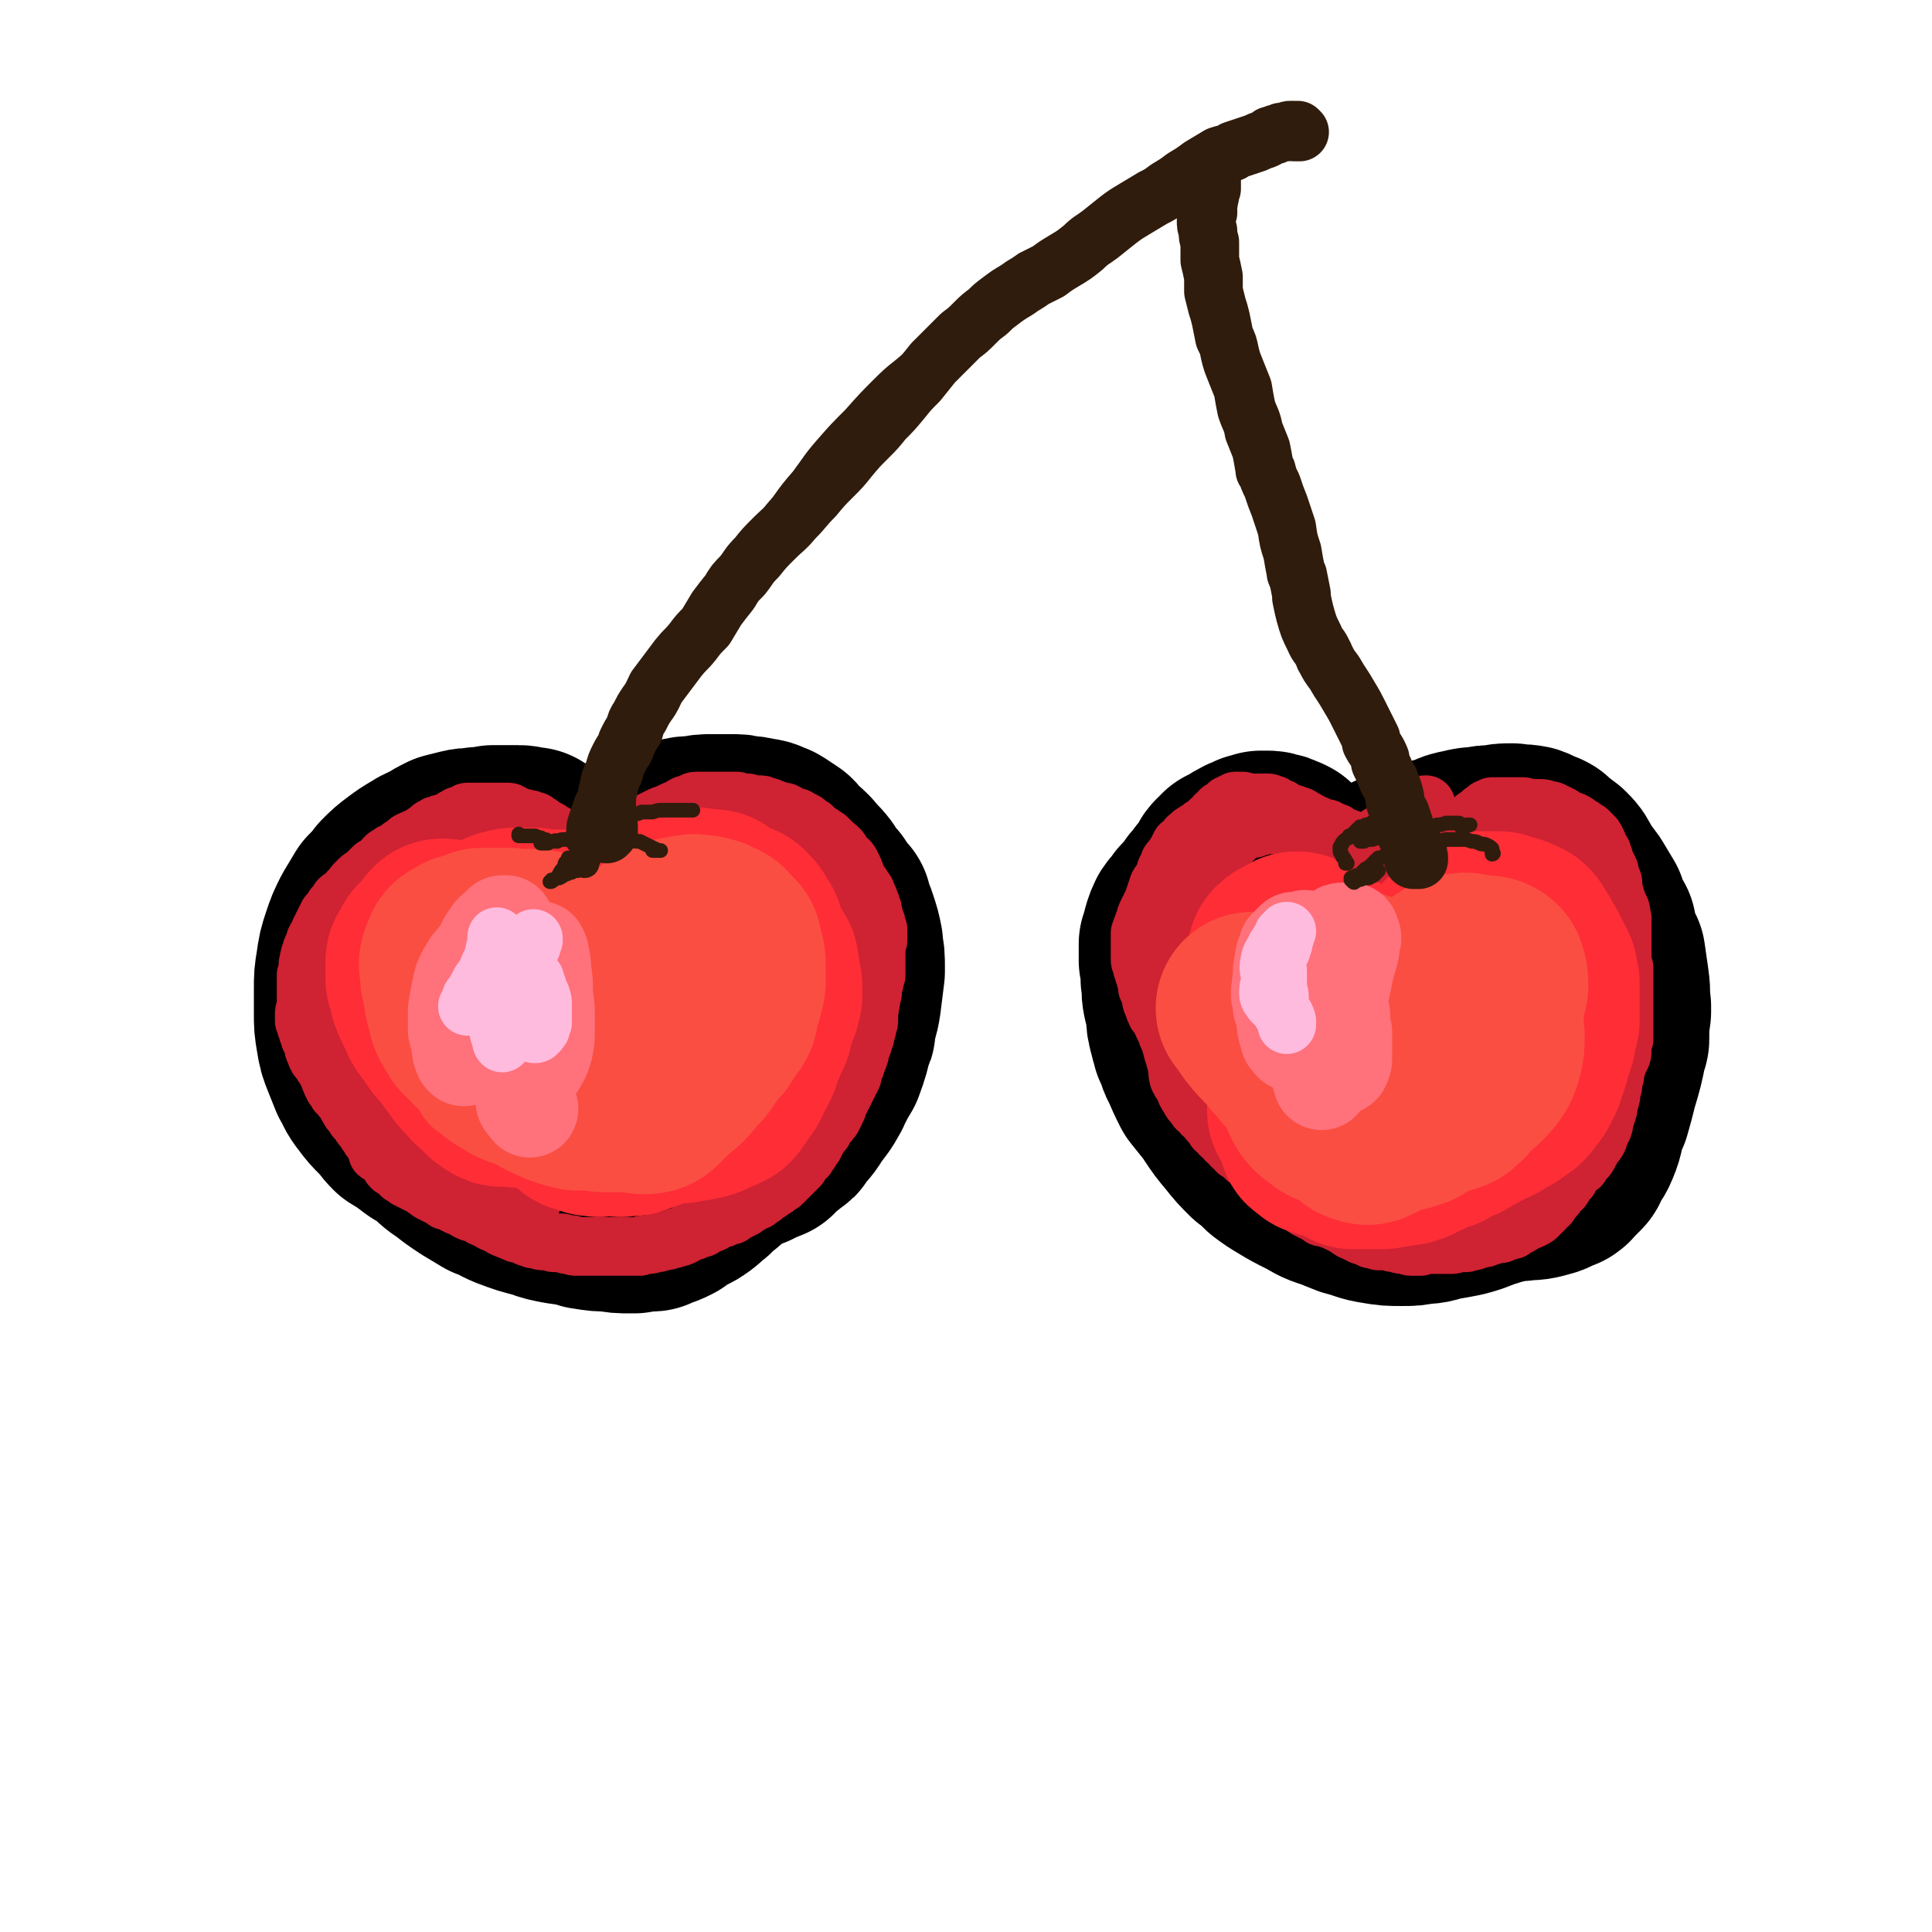 <svg viewBox='0 0 1054 1054' version='1.1' xmlns='http://www.w3.org/2000/svg' xmlns:xlink='http://www.w3.org/1999/xlink'><g fill='none' stroke='rgb(0,0,0)' stroke-width='105' stroke-linecap='round' stroke-linejoin='round'><path d='M342,489c0,0 -1,0 -1,-1 0,0 0,1 0,1 0,1 -1,0 -1,1 0,1 0,1 0,1 0,0 0,0 0,1 0,0 0,0 0,0 0,0 0,-1 -1,-1 0,0 1,1 1,0 -1,0 -1,0 -2,0 -1,-1 -1,-1 -2,-2 -2,-1 -2,-1 -4,-2 -2,-1 -2,0 -5,-1 -2,-1 -2,-1 -4,-2 -3,0 -3,0 -5,-1 -3,0 -3,0 -6,-1 -2,0 -2,0 -5,-1 -2,0 -2,0 -5,0 -2,0 -2,0 -5,0 -1,0 -1,0 -3,1 -2,0 -2,0 -4,1 -2,0 -2,0 -3,1 -2,0 -2,0 -3,1 -2,1 -2,1 -4,2 -1,2 -1,2 -3,3 -2,2 -2,2 -3,3 -2,2 -1,2 -3,4 -1,2 -1,2 -2,4 -2,2 -2,2 -3,5 -1,2 -1,2 -1,4 -1,4 -1,4 -2,8 0,4 0,4 0,8 0,4 0,4 0,7 0,4 0,4 1,7 0,3 0,3 1,7 1,3 0,3 1,6 1,3 1,3 2,6 2,4 2,4 4,7 2,4 2,4 5,8 3,4 3,4 6,8 3,5 3,5 7,9 3,3 3,3 6,6 4,3 4,3 8,6 4,3 4,3 7,6 4,3 4,3 9,5 4,2 4,1 8,3 5,2 5,2 9,3 5,2 5,2 10,3 4,2 4,2 9,2 5,1 5,1 9,2 6,1 6,1 11,2 1,1 1,1 2,1 4,0 4,0 8,1 1,0 1,0 2,0 4,0 4,0 9,0 5,0 5,-1 10,-2 1,0 1,0 2,0 4,-2 4,-2 9,-4 1,-1 0,-1 1,-2 4,-3 5,-3 9,-7 1,0 1,0 1,-1 4,-5 5,-5 8,-10 4,-6 5,-6 8,-12 1,-1 0,-1 1,-2 3,-6 3,-6 6,-11 3,-8 3,-9 5,-17 1,-1 1,-1 1,-3 1,-7 2,-7 3,-14 1,-8 1,-8 2,-16 0,-1 0,-1 0,-2 0,-6 0,-6 -1,-11 0,-1 0,-1 0,-2 -1,-5 -1,-5 -3,-11 -1,-3 -1,-3 -3,-7 0,-1 0,-1 0,-2 -3,-3 -3,-3 -6,-6 0,-1 0,-1 0,-2 -3,-3 -3,-3 -6,-7 0,-1 0,-1 0,-1 -3,-4 -4,-4 -7,-8 -1,-1 -1,-1 -1,-1 -3,-3 -4,-3 -7,-6 0,-1 0,-1 -1,-2 -3,-2 -3,-2 -6,-4 -1,0 -1,-1 -2,-1 -3,-1 -3,-2 -7,-2 -3,-1 -3,-1 -7,-1 -3,-1 -3,-1 -7,-1 0,0 0,0 -1,0 -4,0 -4,0 -9,0 -5,0 -5,0 -9,1 -5,0 -5,0 -9,1 -5,1 -5,1 -9,4 -5,2 -5,2 -9,5 -5,4 -4,4 -8,9 -4,5 -4,5 -7,10 -4,5 -3,5 -7,10 -2,4 -2,4 -5,8 0,0 0,0 0,1 -2,3 -2,3 -4,7 -1,2 0,2 -1,5 0,0 -1,0 -1,0 0,2 0,2 -1,5 0,1 0,1 0,2 0,1 0,1 0,1 0,0 0,0 0,0 0,0 0,0 0,0 1,-1 1,-1 1,-1 1,-3 1,-3 1,-5 0,-3 0,-3 0,-7 0,-4 0,-4 0,-7 -1,-4 -1,-4 -2,-8 -2,-4 -2,-4 -5,-8 -2,-5 -2,-5 -5,-9 -3,-5 -3,-5 -7,-9 -3,-3 -4,-3 -7,-5 -3,-2 -3,-1 -5,-3 0,0 0,0 -1,0 -3,0 -3,-1 -6,-1 -3,0 -3,0 -7,0 -4,0 -4,0 -7,0 -4,1 -4,1 -8,1 -4,1 -4,0 -8,1 -4,1 -4,1 -8,2 -4,2 -4,2 -7,4 -4,2 -5,2 -8,4 -5,3 -5,3 -9,6 -4,3 -4,3 -8,7 -3,4 -3,4 -7,8 -3,5 -3,5 -6,10 -3,6 -3,6 -5,12 -2,6 -2,6 -3,13 -1,6 -1,6 -1,13 0,6 0,6 0,13 0,6 0,6 1,12 1,6 1,6 3,11 2,5 2,5 4,10 3,5 2,5 6,10 3,4 3,4 7,8 4,4 3,4 7,8 5,3 5,3 9,6 5,4 5,3 9,6 5,4 5,5 10,8 5,4 5,4 11,8 5,3 5,3 10,6 6,2 6,3 11,5 8,3 8,3 16,5 5,2 6,2 11,3 7,1 7,1 13,2 1,1 1,1 2,1 6,1 6,1 12,1 5,1 5,1 11,1 1,0 1,0 2,0 5,-1 5,-1 9,-1 1,0 1,0 1,-1 5,-1 5,-1 9,-3 1,-1 1,-1 2,-2 4,-2 4,-2 8,-4 5,-3 5,-4 9,-7 1,-1 1,-1 2,-2 4,-4 5,-3 8,-8 5,-6 4,-6 8,-13 1,-1 0,-1 1,-3 2,-7 2,-7 4,-14 0,-2 1,-1 1,-3 1,-8 0,-8 1,-16 0,-2 0,-2 0,-3 0,-8 0,-8 0,-16 0,-8 0,-8 -1,-17 0,-5 -1,-5 -2,-11 0,-1 0,-1 0,-2 -2,-5 -2,-5 -3,-9 -1,-2 -1,-1 -1,-2 -2,-4 -2,-4 -3,-8 -1,-2 -2,-2 -2,-3 -1,-1 -1,-1 -1,-1 0,-1 0,-1 -1,-2 0,-1 0,-1 0,-2 0,0 0,0 0,0 0,0 0,1 0,1 0,0 0,0 0,0 1,2 1,2 2,4 1,5 2,5 2,10 1,7 2,8 1,15 0,6 -1,6 -3,12 0,1 0,1 0,2 -3,7 -3,7 -6,13 -1,1 -1,1 -1,2 -4,5 -3,5 -7,9 -3,3 -3,3 -6,4 -6,1 -7,2 -12,0 -6,-1 -6,-2 -10,-6 -4,-5 -5,-5 -7,-11 -3,-5 -3,-5 -3,-11 0,-6 -1,-6 1,-12 2,-6 2,-6 6,-12 4,-5 4,-6 9,-9 4,-3 4,-2 9,-4 1,0 1,0 2,0 5,1 6,0 11,2 4,2 5,3 7,8 2,4 2,4 3,8 0,5 0,5 -2,10 -1,4 -2,4 -4,7 0,0 0,0 -1,1 -3,3 -2,3 -5,5 -4,3 -4,2 -8,3 -4,1 -4,0 -8,0 0,0 0,0 -1,0 -1,0 -1,0 -1,-1 '/><path d='M705,473c0,0 -1,-1 -1,-1 0,0 0,1 1,1 0,0 0,0 0,0 1,0 1,0 2,0 0,0 0,0 1,0 1,0 1,1 1,1 0,0 0,0 0,0 0,0 0,0 0,0 0,-1 0,-1 -1,-1 -1,-1 -1,-1 -2,-3 -1,-1 -1,-1 -3,-2 -1,-1 -1,-1 -2,-3 -2,-1 -2,-1 -3,-1 -1,-1 -1,-1 -3,-1 0,0 0,0 0,0 -2,-1 -2,-1 -4,-1 -1,0 -1,0 -3,0 -2,1 -2,1 -3,1 -1,0 -1,0 -1,1 -2,0 -2,0 -4,1 -2,1 -2,1 -5,3 -2,1 -2,1 -4,2 -1,2 -1,2 -3,3 -2,2 -1,3 -3,5 0,0 0,0 0,1 -2,2 -2,2 -4,4 -2,3 -2,3 -4,5 -2,3 -2,3 -4,6 -2,2 -3,2 -4,4 -2,3 -2,2 -4,5 -1,2 -1,2 -2,5 0,0 0,0 0,0 -1,4 -1,4 -2,7 0,4 0,4 0,8 0,1 0,1 0,1 1,5 1,5 1,10 1,5 0,5 1,10 1,4 1,4 2,9 0,4 0,4 1,8 1,4 1,4 2,7 0,1 0,1 1,2 2,5 1,5 4,10 2,5 2,5 5,11 4,5 4,5 8,10 1,1 1,1 2,3 4,6 4,6 9,12 4,5 4,5 9,10 4,3 4,3 8,7 4,3 4,3 9,6 5,3 5,3 11,6 6,3 6,4 13,6 5,2 5,2 10,4 8,2 8,3 15,4 6,1 6,1 13,1 5,0 5,0 10,-1 6,0 6,-1 11,-2 6,-1 6,-1 11,-2 8,-2 8,-3 15,-5 5,-2 5,-1 10,-3 1,-1 1,-1 2,-2 5,-3 5,-2 10,-6 4,-2 3,-2 7,-5 2,-3 3,-3 5,-5 0,-1 0,-1 0,-2 2,-4 2,-3 4,-7 1,-4 1,-4 1,-7 1,-1 0,-1 0,-2 0,-4 0,-4 0,-8 0,-1 1,-1 0,-2 0,-6 0,-6 -1,-11 -2,-6 -2,-6 -3,-12 -1,-6 -1,-6 -2,-12 -1,-5 -1,-5 -1,-10 -1,-5 -1,-5 -1,-10 -1,-3 -1,-3 -1,-7 -1,-3 -1,-3 -2,-5 0,-2 -1,-2 -2,-4 -1,-2 -1,-2 -3,-4 -2,-2 -2,-2 -4,-4 -3,-3 -3,-3 -6,-6 -4,-3 -4,-3 -7,-5 -3,-3 -3,-3 -6,-5 -2,-2 -2,-2 -5,-3 -4,-1 -4,-1 -7,-2 -5,-1 -5,-1 -9,-1 -7,0 -7,0 -13,0 -7,0 -7,0 -14,1 -5,0 -5,0 -11,1 -4,1 -4,1 -8,2 -3,1 -3,2 -6,3 -4,1 -4,1 -8,3 -3,1 -3,2 -6,3 -2,1 -2,1 -5,2 -3,0 -3,0 -5,0 -2,0 -2,0 -4,-1 -1,0 -1,0 -3,-1 0,-1 0,-1 -1,-1 0,-1 1,-1 1,-1 0,0 1,0 1,0 2,-2 2,-2 3,-4 3,-3 3,-3 6,-5 4,-3 4,-3 8,-6 4,-3 4,-4 9,-7 4,-3 4,-3 8,-6 5,-3 5,-3 10,-5 5,-3 5,-3 10,-5 5,-2 5,-2 10,-3 4,-2 4,-2 8,-3 4,-1 4,-2 9,-3 4,-2 4,-2 9,-3 4,-1 4,-1 8,-1 4,-1 4,-1 9,-1 4,-1 4,-1 9,-1 4,1 4,0 9,1 3,1 3,2 7,3 1,1 1,0 1,1 4,3 4,3 8,6 3,3 3,3 5,7 1,1 0,1 1,2 3,4 3,4 6,8 3,5 3,5 6,10 0,1 0,1 0,2 2,5 2,5 5,9 0,1 0,1 0,2 1,6 1,6 3,11 1,1 1,1 2,2 1,7 1,7 2,14 1,7 0,7 1,13 0,2 0,2 0,3 -1,7 -1,7 -1,15 0,1 -1,1 -1,3 -2,10 -2,10 -5,20 -2,8 -2,8 -4,15 -1,2 -1,2 -2,3 -2,7 -1,8 -4,15 -2,5 -3,4 -5,9 -1,1 0,1 -1,2 -3,3 -3,3 -6,6 0,1 -1,0 -1,1 -4,1 -4,2 -7,3 -7,2 -7,2 -14,2 -1,1 -1,0 -2,0 -9,0 -9,0 -17,-1 -2,-1 -2,-1 -3,-1 -9,-1 -9,-1 -18,-3 -14,-2 -15,-1 -29,-4 -8,-2 -9,-2 -16,-5 -6,-3 -6,-4 -12,-7 -1,-1 -1,-1 -2,-2 -7,-5 -8,-5 -14,-11 -6,-6 -6,-7 -10,-14 -4,-5 -3,-6 -6,-11 0,-1 -1,-1 -1,-2 -2,-7 -2,-7 -3,-14 -1,-7 -1,-7 0,-14 0,-7 0,-7 2,-13 2,-6 3,-6 6,-11 3,-4 3,-4 7,-6 5,-3 5,-4 10,-5 6,-2 6,-2 13,-2 7,1 8,1 15,4 9,5 9,5 17,12 5,4 6,5 10,11 3,5 2,5 4,11 1,1 0,1 1,3 0,8 1,8 0,16 -1,8 -2,9 -6,16 -3,6 -4,7 -9,11 -5,3 -6,2 -12,3 -6,1 -6,1 -12,1 -4,-1 -5,-1 -8,-2 -3,-2 -3,-2 -4,-5 -1,-3 -1,-4 1,-7 1,-5 2,-5 5,-10 6,-7 6,-7 12,-13 6,-5 7,-5 14,-8 5,-1 5,-1 11,-1 3,0 4,0 7,1 2,2 3,3 4,6 1,2 1,3 1,6 -1,3 -1,3 -3,6 -3,3 -3,4 -7,7 -3,2 -4,1 -7,3 -2,0 -2,0 -4,1 -1,0 -1,1 -2,0 0,0 0,0 0,0 -1,-1 -1,-1 -2,-1 -3,-1 -3,-1 -6,-3 '/></g>
<g fill='none' stroke='rgb(207,34,51)' stroke-width='32' stroke-linecap='round' stroke-linejoin='round'><path d='M319,480c0,0 -1,-1 -1,-1 0,0 0,1 0,1 0,0 0,0 -1,0 0,-1 0,-1 0,-1 0,-2 1,-2 0,-3 0,-1 0,-1 0,-2 -1,-1 -1,-1 -2,-2 0,-1 0,-1 -1,-2 -1,-1 -1,-1 -2,-2 -1,-2 -1,-1 -2,-3 -2,-2 -2,-2 -3,-4 -1,-2 -1,-2 -2,-3 -1,-2 -1,-2 -3,-3 -1,-1 -1,-1 -2,-1 -1,-1 -2,-1 -3,-2 -2,0 -2,0 -4,0 -2,-1 -2,-1 -4,-2 -1,0 -1,0 -3,0 -2,-1 -2,-1 -4,-2 -1,0 -1,0 -3,-1 -1,0 -1,0 -3,-1 -1,0 -1,0 -3,0 -2,0 -2,0 -4,0 -2,0 -2,0 -4,0 -1,0 -1,0 -3,0 -2,0 -2,0 -4,0 -1,0 -1,1 -2,1 -2,0 -2,0 -3,1 -2,1 -2,1 -3,1 -2,1 -2,1 -3,3 -1,0 -1,0 -2,1 0,0 0,0 -1,0 -1,1 -1,1 -2,2 -2,0 -2,0 -3,1 -1,1 -1,1 -2,1 0,0 0,0 -1,0 -1,1 -1,1 -2,2 -1,0 -1,0 -1,1 -1,0 -1,0 -1,0 -1,1 -1,1 -2,2 -1,1 -1,1 -2,1 -1,1 -1,1 -2,2 -2,0 -2,0 -3,1 0,0 0,0 -1,0 -1,1 -1,1 -3,1 -1,1 -1,1 -2,2 -1,0 -1,0 -1,0 -2,1 -2,1 -3,2 -2,1 -2,1 -4,2 -1,2 -1,2 -3,3 -1,1 -1,1 -2,2 0,0 0,0 0,0 -2,1 -2,1 -3,3 -2,1 -2,1 -4,2 -1,2 -1,2 -3,3 -1,2 -1,2 -3,3 -1,2 -1,2 -3,4 -1,1 -1,1 -2,2 -1,1 -1,1 -2,2 0,1 0,1 0,1 -1,1 -1,1 -2,2 -1,2 -1,2 -1,4 -1,0 -1,0 -1,0 -1,2 -1,2 -2,4 -1,1 -1,1 -2,2 -1,2 -1,2 -2,3 0,1 0,0 0,0 0,1 0,1 -1,2 0,0 0,0 0,0 0,1 0,1 -1,2 0,2 0,2 -1,3 0,2 0,1 -1,3 0,2 0,2 0,3 -1,2 0,2 -1,4 0,2 0,2 0,3 0,2 0,2 0,3 -1,1 -1,1 -1,2 0,0 0,0 0,1 0,1 0,1 0,2 0,2 0,2 1,4 0,2 0,2 1,3 0,2 0,2 0,4 1,2 0,2 1,4 0,2 0,2 0,4 1,1 1,1 1,2 1,3 1,3 2,6 0,1 0,1 1,3 1,2 1,2 1,3 1,2 1,2 2,4 0,2 0,2 1,4 0,1 0,1 0,3 1,1 1,1 1,3 0,0 0,0 0,0 0,1 0,1 1,2 0,1 0,0 0,1 1,1 1,1 1,2 1,0 1,0 1,0 1,2 1,2 1,3 1,1 1,1 2,2 1,2 2,2 3,3 1,2 0,2 1,3 1,2 1,2 2,3 1,1 1,1 2,3 1,1 1,1 2,2 1,2 1,2 2,3 1,1 1,1 2,3 1,1 1,1 2,3 1,1 1,1 2,2 1,2 1,2 1,3 1,1 1,1 1,3 1,1 1,0 2,1 1,1 1,1 2,2 1,1 1,1 2,2 1,2 1,2 2,3 2,1 2,1 3,2 1,1 1,1 2,2 2,1 2,1 3,2 2,1 2,1 4,2 2,1 2,1 4,2 2,1 1,1 3,2 1,1 1,1 3,2 2,1 2,1 4,2 2,0 2,1 3,2 2,0 2,0 3,1 2,1 2,1 4,2 1,0 1,0 3,1 1,1 1,1 3,2 2,1 2,0 4,1 2,1 2,1 3,2 2,1 2,0 3,1 1,1 1,1 3,2 0,0 0,0 0,0 1,0 1,0 3,1 1,1 1,1 3,2 1,0 1,0 2,0 0,1 0,1 1,1 1,0 1,0 2,1 2,1 2,1 3,1 3,1 3,1 5,2 1,0 1,0 3,0 0,1 0,1 0,1 1,0 1,0 2,0 1,0 1,0 1,0 1,1 1,1 2,1 1,0 1,0 2,0 2,0 2,0 4,1 1,0 1,0 3,0 0,0 0,0 1,0 1,0 1,0 3,1 1,0 1,0 3,0 1,1 1,1 2,1 0,0 0,0 0,0 1,0 1,0 3,0 1,0 1,0 2,0 0,0 0,0 0,0 2,0 2,0 4,0 2,0 2,0 5,0 0,0 0,0 0,0 2,0 2,0 5,0 2,0 2,0 4,0 2,0 2,0 4,0 2,0 2,0 4,0 2,0 2,0 4,0 2,-1 2,-1 3,-1 1,0 1,0 1,0 2,0 2,0 4,-1 1,0 1,0 1,0 2,0 2,0 3,-1 1,0 1,0 1,0 2,0 2,0 4,-1 2,0 2,0 3,-1 0,0 0,0 0,0 2,0 2,0 4,-1 1,-1 1,-1 3,-2 2,0 2,0 3,-1 0,0 0,0 0,0 2,-1 2,-1 4,-1 1,-1 1,-1 3,-2 1,0 1,0 2,-1 1,0 1,0 1,0 1,-1 1,-1 3,-2 2,0 2,0 3,-1 2,-1 2,-1 3,-1 0,0 0,0 1,0 1,-1 1,-1 3,-2 2,-1 2,-1 4,-2 1,-1 1,-1 3,-2 1,-1 2,-1 3,-2 1,0 0,0 1,0 2,-2 2,-1 4,-3 1,-1 1,-1 3,-2 1,-1 1,-1 3,-2 2,-2 2,-1 4,-3 1,-1 1,-1 2,-2 1,-1 1,-1 2,-2 1,-1 1,-1 2,-2 1,-1 1,-1 2,-2 1,-1 1,-1 1,-1 0,-1 0,-1 0,-1 1,-1 1,-1 2,-2 1,-1 1,-1 2,-2 0,0 0,0 0,-1 1,-1 1,-1 2,-2 1,-2 1,-2 2,-3 1,-2 1,-2 2,-4 1,-2 1,-2 3,-4 1,-2 1,-2 2,-4 2,-1 1,-1 3,-3 1,-2 1,-2 2,-4 0,-1 1,-1 1,-3 1,-2 1,-2 2,-4 1,-2 1,-2 2,-4 1,-2 1,-2 2,-4 1,-2 1,-2 2,-4 0,-2 0,-2 1,-4 0,-1 1,-1 1,-3 1,-2 1,-2 2,-5 0,-2 0,-2 1,-4 1,-2 1,-2 1,-4 1,-1 1,-1 1,-3 1,-2 1,-2 1,-4 1,-2 1,-2 1,-4 0,-2 0,-2 0,-4 1,-3 0,-3 1,-5 0,-3 0,-3 1,-5 0,-3 0,-3 1,-6 0,0 0,0 0,0 0,-2 0,-2 1,-4 0,-2 0,-2 0,-4 0,-2 0,-2 0,-4 0,-1 0,-1 0,-1 0,-2 0,-2 0,-4 0,0 0,0 0,-1 0,-2 0,-2 0,-3 0,-1 0,-1 1,-2 0,-1 0,-1 0,-3 0,0 0,0 0,0 0,-2 0,-2 0,-3 -1,-2 -1,-2 -1,-3 0,0 0,0 0,0 0,-1 0,-1 -1,-2 0,-1 0,-1 0,-1 0,-1 0,-1 -1,-3 0,-1 0,-1 0,-2 0,0 0,0 -1,0 0,-1 0,-1 0,-3 -1,-1 0,-1 -1,-2 0,-1 0,-1 -1,-2 -1,-1 0,-2 -1,-3 -1,-1 -1,-1 -2,-2 0,0 0,-1 0,-1 -1,-1 -1,-1 -2,-3 -1,-2 -1,-2 -2,-5 -1,-2 -1,-2 -2,-4 -1,-2 -2,-2 -3,-3 -1,-1 -1,-1 -2,-3 -1,-1 0,-1 -2,-2 0,-1 -1,-1 -2,-2 -1,-1 -1,-1 -2,-2 -1,-1 -1,-1 -2,-2 0,0 0,0 -1,0 -1,-1 -1,-1 -2,-2 -2,-1 -2,-1 -3,-2 -1,-1 -1,-1 -2,-2 -2,-1 -2,-1 -3,-2 -1,-1 -1,-1 -2,-1 0,0 0,0 0,0 -2,-1 -2,-1 -3,-2 -2,0 -2,0 -4,-1 -1,-1 -1,-1 -3,-2 -2,0 -2,0 -4,0 0,-1 0,0 0,-1 -2,0 -2,-1 -3,-1 -2,-1 -2,-1 -4,-1 -1,-1 -1,-1 -3,-1 -1,0 -1,0 -3,0 -1,0 -1,0 -3,-1 -1,0 -1,0 -3,0 -1,0 -1,0 -3,-1 -1,0 -1,0 -3,0 -1,0 -1,0 -2,0 -1,0 -1,0 -2,0 -2,0 -2,0 -3,0 -1,0 -1,0 -3,0 -2,0 -2,0 -3,0 -2,0 -2,0 -3,0 -2,0 -2,0 -3,0 -2,0 -2,1 -3,1 -2,1 -2,1 -3,1 -2,1 -2,1 -3,2 -3,1 -3,1 -5,2 -2,1 -2,1 -5,2 -2,1 -2,1 -4,2 -2,1 -2,1 -4,2 -2,1 -2,1 -3,3 -2,1 -2,1 -3,2 -2,2 -1,3 -3,4 -2,2 -2,2 -4,3 -2,2 -2,3 -4,5 -2,2 -2,2 -5,4 -2,2 -2,2 -4,4 -1,1 -1,1 -3,3 -1,1 0,1 -1,2 -1,0 -1,0 -1,0 0,1 0,1 0,1 0,0 0,0 0,0 0,0 -1,-1 -1,-1 0,0 0,1 1,1 0,0 -1,-1 -1,-1 0,-1 0,-1 0,-2 0,-1 0,-1 -1,-2 0,-1 0,-1 0,-3 -1,-1 -1,-1 -3,-3 -1,-2 -1,-2 -2,-4 -2,-2 -2,-2 -4,-3 -1,-2 -1,-2 -3,-3 0,-1 0,-1 0,-1 -2,-1 -2,-1 -3,-2 -2,-1 -2,-1 -4,-2 -1,-1 -1,-1 -3,-2 -2,-1 -2,-1 -3,-2 -1,0 -1,0 -1,0 -1,-1 -1,-1 -2,-2 -2,0 -2,0 -3,-1 -1,0 -1,0 -2,0 -2,-1 -2,-1 -3,-1 -1,0 -1,0 -3,-1 0,0 0,0 0,0 -1,-1 -1,-1 -2,-1 -1,-1 -1,-1 -2,-1 -1,0 -1,0 -2,0 -1,0 -1,0 -3,0 -1,0 -1,0 -2,0 0,0 0,0 0,0 -1,0 -1,0 -3,0 -1,0 -1,0 -2,0 0,0 0,0 0,0 -1,0 -1,0 -2,0 0,0 0,0 0,0 -1,0 -1,0 -2,0 -1,0 -1,0 -2,0 -2,0 -2,0 -4,0 -1,0 -1,1 -2,1 -2,1 -2,1 -3,1 0,0 0,0 -1,1 -1,0 -1,0 -2,1 -2,1 -2,1 -4,2 -2,0 -2,0 -3,1 -2,0 -2,0 -3,1 -1,1 -1,0 -2,1 0,0 0,0 0,0 -1,1 -1,1 -2,2 0,0 0,0 0,0 -1,1 -1,1 -2,1 -1,1 -2,1 -3,2 -1,0 -1,0 -2,1 0,0 0,0 0,0 -1,0 -1,0 -3,1 0,0 0,0 0,0 -1,1 -1,1 -2,2 -1,1 -1,1 -2,1 -1,1 -1,1 -1,1 -1,1 -1,1 -3,2 -1,0 -1,0 -2,1 -2,1 -2,1 -3,2 -1,2 -1,2 -3,3 -1,1 -1,1 -3,2 -1,1 -1,1 -2,2 0,0 0,0 0,0 -2,2 -2,2 -3,3 -2,1 -2,1 -3,2 -1,1 -1,1 -2,2 -1,1 -1,1 -2,3 -2,1 -2,2 -3,3 -2,2 -2,1 -4,3 -1,2 -1,2 -3,4 -1,2 -1,2 -3,4 -1,2 -1,2 -2,4 -1,2 -1,2 -2,4 -1,2 -1,2 -1,3 -1,1 -1,1 -2,3 0,1 0,1 -1,3 -1,2 -1,2 -1,3 -1,2 -1,2 -1,3 -1,2 0,2 -1,4 0,2 0,2 0,3 -1,2 0,2 -1,3 0,2 0,2 0,4 0,2 0,2 0,4 0,1 0,1 0,3 0,2 0,2 0,4 0,2 0,2 0,3 -1,2 -1,2 -1,3 0,2 0,2 0,4 1,1 1,1 1,3 1,1 1,1 1,3 1,2 1,2 1,3 1,2 1,2 2,4 0,2 0,2 1,4 1,3 1,3 3,5 1,2 1,2 2,3 1,2 1,2 2,4 1,1 1,1 2,3 0,1 0,1 1,2 1,1 1,1 2,2 0,1 0,1 1,2 1,1 1,1 2,2 1,2 1,2 2,3 1,1 1,1 2,3 1,1 1,1 2,3 1,1 1,1 2,2 2,2 2,1 4,3 2,2 1,3 3,4 1,2 1,2 3,3 1,1 1,2 2,3 2,1 2,1 4,2 1,1 1,1 2,2 2,1 2,1 3,2 2,1 2,1 4,3 1,1 1,1 2,1 0,1 0,1 0,1 1,0 1,1 2,1 1,1 2,1 3,2 1,1 1,1 2,2 0,0 0,0 0,0 2,0 2,0 3,1 2,1 2,1 3,1 2,1 2,1 3,2 2,1 2,1 4,2 1,2 1,2 3,3 1,0 1,0 2,1 1,0 1,0 1,0 1,1 2,0 3,1 0,0 0,0 0,0 2,1 2,1 4,1 0,0 0,0 0,1 2,0 2,0 4,1 1,0 1,0 1,0 2,1 2,1 5,1 0,0 0,0 1,0 3,1 3,1 6,2 2,0 2,0 4,0 1,1 1,0 2,0 2,0 2,0 4,0 1,0 1,1 1,0 3,0 3,-1 5,-1 1,0 1,0 2,1 1,1 0,1 0,2 '/><path d='M745,495c0,0 0,-1 -1,-1 0,0 1,0 1,1 0,0 -1,-1 -1,0 0,0 0,0 0,0 0,0 0,0 0,0 0,0 0,0 1,0 0,0 0,0 1,0 0,0 0,0 0,0 0,1 0,1 0,1 0,0 0,0 0,0 -1,-1 -1,0 -2,-1 0,-1 0,-1 -1,-2 0,0 0,0 0,0 0,-1 0,-1 0,-2 0,-2 0,-2 0,-3 -1,-1 -1,-1 -1,-2 0,-2 0,-2 0,-3 -1,-2 -1,-2 -1,-3 -1,-2 -1,-2 -2,-3 -1,-1 -1,-1 -2,-3 -2,-1 -2,-1 -3,-2 -1,-1 -1,-1 -2,-3 -1,-1 -1,-1 -2,-3 -2,-1 -2,-1 -3,-2 -1,-1 -1,-2 -3,-3 -1,-1 -1,0 -3,-1 -2,-1 -2,-1 -3,-2 -2,-1 -2,-1 -3,-2 -1,-1 -1,0 -3,-1 -1,-1 -1,-1 -3,-1 -1,-1 -1,-1 -2,-1 -1,-1 -1,-1 -3,-1 -1,-1 -1,-1 -2,-1 -1,-1 -1,-1 -2,-1 0,0 0,0 0,0 -1,0 -1,0 -2,0 0,0 0,0 0,0 -2,0 -2,0 -3,0 -1,0 -1,0 -2,0 0,0 0,0 -1,0 -1,0 -1,0 -2,0 -2,0 -2,0 -3,1 -2,0 -2,0 -3,1 -1,0 -1,0 -2,0 -2,1 -2,1 -3,1 -1,1 -1,1 -2,1 -1,1 -1,1 -3,2 0,1 0,1 -1,1 0,1 0,1 -1,1 -1,1 -1,1 -2,1 -1,2 -1,2 -2,3 -1,1 -1,1 -2,2 -2,1 -2,1 -3,2 0,1 0,1 -1,1 -1,1 -1,1 -3,3 -1,1 -1,1 -2,3 0,0 0,0 0,0 -1,1 -1,1 -2,3 0,0 0,0 0,0 -2,2 -1,2 -3,3 -1,2 -1,2 -2,3 -2,1 -2,1 -3,3 -1,1 -1,1 -2,3 -1,1 -1,1 -2,2 -1,2 -1,2 -1,3 0,0 0,0 -1,0 0,1 0,1 0,2 -1,1 -1,1 -1,1 0,1 0,1 -1,3 0,1 0,1 -1,2 0,2 0,2 -1,3 0,1 0,1 -1,2 0,0 0,0 0,0 0,1 0,1 -1,2 0,2 0,2 0,3 0,0 0,0 0,0 0,2 0,2 0,4 -1,1 -1,1 -1,2 0,1 0,1 0,1 0,1 0,1 0,2 0,1 0,1 0,1 0,1 0,1 -1,3 0,1 0,1 0,3 0,1 0,1 -1,2 0,2 0,2 0,3 0,1 0,1 0,2 0,0 0,0 0,0 1,3 1,3 1,5 1,2 1,1 2,3 1,2 1,2 1,4 1,2 0,2 1,4 1,2 1,2 2,4 0,2 0,2 0,3 1,1 1,1 1,1 0,2 0,2 1,4 0,2 0,2 1,4 0,1 0,1 1,3 0,2 0,2 1,5 0,1 0,1 0,3 1,2 1,2 1,3 1,2 1,2 2,4 1,2 1,2 1,3 1,3 1,3 2,5 1,1 1,1 2,3 1,2 1,2 2,4 1,2 1,2 2,3 1,2 1,2 2,4 1,1 1,1 2,3 1,1 2,1 3,3 1,1 1,1 2,2 2,2 2,2 3,3 1,2 1,2 2,3 1,1 1,1 2,3 1,1 1,1 2,2 1,2 1,2 2,3 1,1 1,1 2,2 1,1 1,1 2,2 2,1 2,1 3,2 1,2 1,2 2,3 2,1 1,1 3,2 1,1 1,1 2,2 1,1 1,1 2,2 2,1 2,1 3,2 1,2 1,2 3,3 1,1 1,1 3,2 1,1 2,0 3,1 2,1 2,1 3,2 2,1 2,1 4,2 1,0 1,1 2,2 1,0 2,0 3,1 1,0 1,1 2,1 2,1 2,1 4,2 2,0 2,0 3,0 2,1 2,1 3,1 2,1 2,1 5,1 0,0 0,0 0,0 2,0 2,0 4,0 1,0 1,1 3,1 2,0 2,0 4,0 0,1 0,0 0,0 3,1 3,1 5,1 2,1 2,1 3,1 3,0 3,0 6,0 2,0 2,0 3,0 3,0 3,-1 6,-1 3,0 3,0 6,0 0,0 0,0 0,0 1,0 1,0 3,-1 3,0 3,1 5,0 4,0 4,0 7,0 2,-1 2,-1 5,-1 2,-1 2,-1 3,-1 3,0 3,0 6,-1 3,0 3,0 5,0 1,-1 1,-1 3,-1 2,0 2,0 4,-1 2,0 2,0 4,0 2,-1 2,-1 3,-1 1,-1 1,-1 3,-1 0,0 0,0 1,0 1,0 1,0 3,-1 0,0 0,0 0,0 1,0 1,0 2,-1 1,0 1,1 1,0 1,0 1,0 3,0 1,-1 1,-1 3,-1 0,0 0,0 1,0 0,-1 0,-1 1,-1 0,0 0,0 0,0 1,0 1,0 2,-1 1,0 1,0 2,0 0,-1 0,-1 0,-1 1,0 1,0 2,-1 1,0 1,0 1,-1 1,0 1,0 1,0 1,-1 1,-1 2,-1 1,-1 1,-1 2,-1 0,-1 0,-1 0,-1 1,-1 1,0 2,-1 1,-1 1,-1 2,-2 1,-1 1,-1 2,-2 1,-2 1,-2 2,-3 1,-1 1,-1 3,-2 0,0 0,0 0,-1 1,-1 1,-1 2,-3 0,0 1,0 1,0 1,-1 1,-1 2,-3 1,-2 1,-2 3,-5 1,-1 1,-1 2,-3 0,0 0,0 0,-1 1,-2 1,-2 2,-4 1,-2 1,-2 1,-4 1,-3 1,-3 2,-6 1,-3 0,-3 1,-5 1,-3 1,-3 1,-6 1,-2 1,-2 1,-5 1,-3 1,-3 1,-6 1,-4 0,-4 1,-7 1,-4 1,-4 1,-7 1,-4 0,-4 0,-8 1,-3 1,-3 1,-7 0,-3 0,-3 0,-7 0,-3 0,-3 1,-7 0,-3 0,-3 0,-6 0,-3 0,-3 0,-7 0,-3 0,-3 0,-6 0,-2 0,-2 0,-5 0,-3 -1,-3 -1,-6 0,-2 0,-2 0,-4 0,-2 0,-3 -1,-5 0,-2 0,-2 -1,-4 0,-2 0,-2 -1,-4 0,-2 0,-2 -1,-3 -1,-3 -1,-3 -1,-5 -1,-2 -1,-2 -1,-4 -1,-2 -1,-2 -1,-4 0,-3 0,-3 -1,-5 0,-2 0,-2 -1,-4 0,-1 0,-2 -1,-3 -1,-1 -1,-1 -2,-2 -1,-2 -1,-2 -3,-3 -1,-1 -1,-1 -2,-2 -1,-1 -1,-1 -2,-2 -2,-1 -2,-2 -3,-3 -2,-1 -2,0 -3,-2 -2,0 -2,-1 -3,-2 -2,0 -2,0 -3,-1 -2,-1 -2,-1 -3,-2 -2,0 -2,0 -4,-1 -1,0 -1,0 -3,0 -2,0 -2,0 -4,-1 -2,0 -2,0 -5,0 -2,0 -2,0 -4,0 0,0 0,0 0,0 -2,0 -2,0 -4,0 -3,0 -3,0 -6,1 -1,0 -1,0 -3,1 -2,1 -2,1 -4,1 0,0 0,1 0,1 -2,1 -2,1 -3,2 -2,1 -2,1 -3,2 -1,0 -1,0 -2,0 -1,1 -1,1 -2,2 -3,1 -3,1 -6,3 -2,1 -2,1 -3,2 -2,2 -2,2 -5,4 0,1 0,0 -1,1 -3,2 -3,2 -5,5 -2,2 -2,2 -4,5 -1,1 -1,1 -2,2 -3,2 -3,2 -6,5 0,0 0,0 -1,0 -2,2 -1,2 -3,4 -1,0 -1,0 -1,0 -2,1 -2,1 -4,3 -1,1 -1,1 -2,2 -1,0 -1,0 -1,1 0,0 -1,0 -1,1 0,0 0,0 0,0 0,0 0,0 0,0 1,0 0,0 0,-1 0,0 0,1 1,1 0,0 0,-1 1,-1 0,-1 0,-1 1,-2 1,0 1,0 2,-1 1,-2 1,-2 2,-3 0,-1 0,-1 1,-1 1,-2 1,-2 2,-4 1,-1 2,-1 3,-3 0,0 0,0 0,0 2,-2 2,-2 4,-4 1,-2 1,-2 3,-3 2,-2 2,-2 4,-4 2,-1 2,-1 4,-3 2,-2 2,-2 4,-4 0,0 0,0 0,0 2,-2 2,-3 4,-4 2,-2 2,-2 4,-4 2,-1 2,-1 3,-3 2,-1 2,-1 3,-2 1,-1 1,-1 3,-2 1,-1 1,-1 2,-2 1,0 1,-1 2,-1 0,-1 1,-1 1,-1 1,0 1,0 2,-1 1,0 1,0 2,0 1,0 1,0 2,0 2,0 2,0 3,0 2,0 2,0 3,0 2,0 2,0 3,0 1,0 1,0 3,0 2,0 2,0 3,1 2,0 2,0 3,0 2,0 2,0 4,0 2,0 2,0 4,1 2,0 2,0 4,1 2,1 2,1 4,2 1,1 1,1 3,2 1,1 1,1 3,1 2,1 2,1 3,2 2,1 2,1 3,2 2,1 2,1 3,2 1,1 1,1 2,2 1,1 1,1 2,3 1,2 1,2 1,4 1,1 1,1 2,2 0,1 0,1 1,3 0,1 0,1 1,3 1,2 1,2 2,4 0,2 0,2 1,4 1,2 1,2 1,4 0,3 0,3 1,5 0,2 1,2 1,4 1,2 1,2 2,4 1,3 0,3 1,5 0,2 0,2 0,4 0,3 0,3 0,5 0,3 0,3 0,5 0,2 0,2 0,4 0,2 0,2 0,3 0,2 0,2 0,3 0,2 1,2 1,3 0,3 0,3 0,5 0,2 0,2 0,4 0,3 0,3 0,6 0,2 0,2 0,4 0,2 0,2 0,4 0,2 0,2 0,4 0,2 0,2 0,3 0,5 0,5 0,9 -1,3 -1,3 -1,6 0,0 0,0 0,0 0,2 0,2 -1,4 -1,2 -1,2 -2,4 0,1 0,1 0,1 -1,2 -1,2 -1,5 0,0 -1,0 -1,0 -1,3 -1,3 -2,5 -1,3 0,3 -1,5 0,1 -1,1 -1,1 0,2 0,2 -1,5 0,0 0,0 0,0 -1,3 -1,3 -2,5 -1,3 -1,3 -3,6 -1,3 -1,3 -2,5 -2,3 -2,3 -3,6 -1,1 -1,1 -1,2 -1,3 -1,3 -3,6 -1,2 -1,2 -3,4 0,1 0,1 0,1 -1,2 -1,2 -2,4 0,1 0,1 0,1 -2,2 -2,2 -3,4 -1,2 -1,1 -3,3 0,0 0,0 0,0 -1,2 -1,2 -3,4 -1,2 -1,1 -2,3 -1,1 -1,1 -3,2 0,1 0,1 0,1 -1,1 -1,1 -3,3 -1,1 -1,1 -3,2 -2,1 -2,1 -3,1 -2,1 -2,2 -4,2 0,1 -1,1 -1,1 -2,1 -2,1 -3,2 -1,0 -1,0 -2,0 -1,1 -1,1 -3,1 0,0 0,0 -1,1 -2,0 -2,0 -5,1 -1,0 -1,0 -3,1 -2,1 -2,0 -4,1 -2,0 -2,0 -3,1 0,0 0,0 -1,0 -1,1 -2,0 -3,1 -2,0 -2,0 -4,0 0,0 0,0 0,0 -2,0 -2,1 -4,1 -1,0 -1,0 -3,0 -1,0 -1,0 -3,0 0,0 0,0 0,0 -2,0 -2,0 -3,0 -1,0 -1,0 -3,0 0,0 0,0 0,0 -3,0 -3,0 -5,0 0,0 0,1 0,1 -3,0 -3,0 -5,0 -2,0 -2,-1 -3,-1 -1,0 -1,0 -1,0 -2,0 -2,0 -4,-1 -3,0 -2,0 -5,-1 -2,0 -2,0 -5,0 -2,-1 -2,-1 -4,-1 0,0 0,-1 0,-1 -2,0 -2,0 -4,-1 -1,0 -1,0 -1,0 -2,-1 -2,-1 -4,-2 -3,-1 -3,-2 -5,-3 -2,-1 -2,-1 -4,-2 -2,-1 -2,-1 -5,-2 -2,-1 -2,-1 -4,-1 -1,-1 -1,-1 -3,-2 -2,-1 -2,-1 -4,-2 -2,-1 -2,-1 -4,-3 -2,-1 -2,-1 -3,-2 -2,-1 -2,-1 -4,-2 -2,-2 -2,-2 -3,-3 -2,-1 -3,-1 -4,-3 -2,-2 -2,-2 -4,-4 -1,-1 -1,-2 -3,-3 -2,-2 -2,-2 -3,-4 -2,-1 -2,-1 -4,-3 -2,-1 -2,-1 -3,-2 -2,-2 -2,-2 -4,-3 -1,-2 -1,-2 -3,-3 -1,-2 -1,-2 -3,-3 -1,-2 -1,-2 -3,-3 -1,-2 -1,-2 -3,-3 -1,-2 -1,-2 -2,-3 -2,-2 -2,-2 -3,-4 -2,-1 -2,-1 -3,-3 -2,-1 -2,-1 -3,-3 -2,-2 -2,-2 -3,-4 -2,-3 -2,-3 -3,-6 -2,-3 -2,-3 -3,-5 -1,-4 0,-4 -1,-7 -1,-4 -1,-4 -2,-7 -1,-4 -1,-4 -2,-7 -1,-2 -1,-2 -2,-5 -1,-2 -1,-2 -2,-4 -1,-3 -1,-3 -3,-5 -1,-2 -1,-2 -2,-5 -1,-2 -1,-2 -1,-5 -1,-2 -1,-2 -2,-4 0,-1 0,-1 0,-1 0,-2 0,-2 -1,-4 0,-1 0,-1 0,-1 -1,-2 -1,-2 -1,-3 -1,-2 -1,-2 -1,-4 -1,-2 -1,-1 -1,-3 0,-2 0,-2 0,-4 0,-1 0,-1 0,-1 0,-2 0,-2 0,-4 0,-2 0,-2 0,-5 1,-3 1,-3 2,-5 0,-1 0,-1 1,-2 0,-2 0,-2 1,-4 1,-2 1,-2 2,-4 1,-2 1,-2 2,-5 1,-3 1,-3 2,-6 1,-2 2,-2 3,-4 1,-2 1,-2 1,-4 1,-2 1,-2 2,-4 0,-1 0,-1 1,-1 1,-2 1,-2 3,-5 1,-2 1,-2 2,-4 0,0 0,0 1,0 1,-2 2,-2 3,-4 1,0 0,0 1,0 1,-2 1,-2 3,-3 1,-1 2,-1 3,-2 1,-1 1,-1 2,-1 1,0 1,0 1,-1 1,0 1,0 2,-1 0,0 0,0 0,-1 2,-1 2,-1 3,-2 0,0 0,0 0,-1 1,-1 1,-1 3,-2 0,0 0,0 0,-1 1,0 1,0 2,-1 1,-1 1,-1 2,-2 0,0 0,0 1,0 0,0 0,0 0,0 1,-1 1,-1 1,-1 1,0 1,0 1,0 1,-1 1,-1 1,-1 1,0 1,0 3,0 0,0 0,0 1,0 1,0 1,1 2,1 0,0 0,0 0,0 1,0 1,0 1,0 1,0 1,0 2,0 1,0 1,0 2,0 1,0 1,0 1,0 1,0 1,0 2,0 1,0 1,0 2,0 1,0 1,0 2,0 1,0 1,1 1,1 1,0 1,0 2,0 0,0 0,1 0,1 1,0 1,0 1,0 0,0 0,0 1,1 1,0 1,0 2,0 1,1 1,1 1,1 1,1 1,1 2,1 1,0 1,0 2,1 0,0 0,0 1,0 1,0 1,0 2,1 2,0 2,0 3,1 1,0 1,1 2,1 2,1 2,1 3,2 1,1 1,1 3,1 1,1 1,1 3,2 2,0 2,0 3,0 2,1 2,1 3,2 2,0 2,0 3,1 2,1 2,1 3,2 2,0 2,0 3,1 1,0 1,0 2,1 0,0 0,0 1,0 0,0 0,0 0,0 1,0 1,0 1,0 0,1 0,1 1,1 0,0 0,0 1,0 0,0 0,0 1,0 0,0 0,0 1,0 1,0 1,0 2,-1 1,0 1,0 2,-1 1,0 1,0 2,-1 1,0 1,0 2,-1 1,-1 1,-1 2,-1 2,-1 2,-1 3,-2 2,-1 2,-1 3,-2 1,0 1,-1 2,-1 1,-1 1,-1 2,-1 1,0 1,0 2,0 0,-1 0,-1 1,-1 1,-1 1,-1 2,-1 1,-1 1,-1 2,-1 1,-1 1,-1 2,-1 1,-1 1,0 2,0 0,0 0,0 0,0 0,-1 0,-1 0,-1 0,0 0,0 0,0 1,0 1,0 1,0 0,-1 0,-1 1,-2 0,0 0,0 0,0 0,-1 0,-1 1,-2 0,-1 0,-1 0,-1 -3,0 -4,1 -7,2 '/></g>
<g fill='none' stroke='rgb(254,45,54)' stroke-width='105' stroke-linecap='round' stroke-linejoin='round'><path d='M321,518c0,0 0,-1 -1,-1 0,0 1,1 0,1 0,0 0,0 0,0 0,0 0,0 0,0 0,1 1,1 1,1 0,0 0,0 0,0 0,0 0,0 0,-1 -1,0 -1,1 -1,1 0,0 0,0 0,0 -1,-1 -1,-1 -2,-1 -1,-1 -1,-1 -2,-3 0,0 0,0 -1,0 -1,-1 -1,-1 -2,-2 0,-1 0,-1 0,-1 -2,-1 -2,-1 -3,-3 -1,-1 -1,-1 -2,-2 -1,-1 -1,-1 -2,-1 -1,-1 -1,-1 -2,-1 -1,0 -1,0 -2,0 -1,0 -1,0 -2,0 -1,0 -1,0 -2,0 -1,0 -1,0 -2,0 -1,0 -1,0 -2,0 -2,0 -2,0 -3,-1 -1,0 -1,0 -2,0 -1,0 -1,0 -2,0 -1,0 -1,0 -2,0 -1,0 -1,0 -2,0 0,0 0,0 -1,0 -1,0 -1,0 -2,0 0,1 0,1 -1,1 -1,0 -1,0 -2,0 0,0 0,0 -1,0 -1,0 -1,1 -2,1 -1,0 -1,0 -2,1 -1,0 -1,0 -2,1 -1,0 -1,0 -2,1 -1,0 -1,0 -2,0 -1,1 -1,1 -2,1 -1,1 -1,1 -2,1 0,1 0,0 -1,1 -1,0 -1,0 -2,1 -1,1 -1,1 -1,2 -1,1 -1,1 -2,2 0,1 0,1 -1,3 -1,1 -1,1 -2,2 0,1 -1,1 -1,2 -1,1 -1,1 -1,1 -1,2 -1,2 -1,3 -1,1 -1,1 -1,3 -1,1 -1,1 -1,2 -1,1 -1,1 -2,2 0,0 0,0 -1,1 0,1 0,1 0,2 0,1 0,1 0,2 0,1 0,1 0,2 0,2 0,2 0,3 0,1 0,1 0,2 1,1 1,1 1,2 0,1 0,1 0,2 1,1 1,1 1,2 1,1 1,1 1,2 1,2 1,2 1,3 1,1 1,1 2,3 1,1 1,1 2,2 0,1 0,1 0,2 0,1 0,1 1,2 0,1 0,1 1,2 1,1 1,1 1,2 1,1 1,1 1,2 1,1 1,1 2,2 0,1 0,1 0,2 1,0 1,0 1,1 1,1 1,1 1,1 0,1 1,0 1,1 0,0 0,0 0,0 0,0 0,0 0,0 0,0 0,0 0,0 0,0 0,0 0,0 -1,0 -1,1 -2,0 -1,-2 -1,-2 -2,-4 -2,-3 -1,-3 -2,-7 -1,-4 -1,-4 -2,-8 -1,-4 -1,-4 -2,-8 -2,-5 -2,-5 -3,-10 -2,-4 -2,-4 -3,-8 -1,-4 -1,-4 -2,-8 0,-1 0,-1 0,-2 0,-2 0,-2 -1,-5 0,0 0,0 0,-1 0,-1 0,-1 0,-3 0,-1 0,-1 -1,-2 0,-1 0,-1 0,-2 0,-1 0,-1 0,-1 0,0 0,0 0,-1 0,0 0,0 0,0 -1,0 -1,0 -1,0 0,1 0,1 -1,1 0,1 0,1 -1,2 -1,1 -1,1 -1,2 -1,1 -1,1 -2,2 -2,1 -2,1 -3,2 -1,2 -1,2 -2,4 -1,1 -1,1 -1,2 0,2 0,2 0,4 0,2 0,2 0,5 1,2 1,2 2,5 0,3 0,3 1,5 2,3 1,3 3,6 1,3 1,3 3,6 3,3 3,3 5,7 2,3 3,3 5,6 3,4 3,4 6,8 2,3 2,3 5,6 2,2 2,3 5,5 2,2 2,2 4,4 1,1 1,1 3,2 1,1 1,1 3,1 2,0 2,0 4,0 1,0 1,0 2,0 0,0 1,1 1,0 1,0 1,0 2,0 0,-1 0,-1 0,-1 '/><path d='M320,517c0,0 -1,-1 -1,-1 0,0 0,1 0,1 0,0 0,0 1,-1 1,0 1,0 3,-1 2,-1 2,-1 5,-2 2,-1 2,-1 4,-2 2,-1 2,-1 4,-2 2,-1 2,-1 5,-2 2,-1 3,-1 5,-3 2,-1 1,-1 3,-2 2,-2 2,-2 4,-3 1,-1 1,-1 3,-2 1,0 1,0 2,-1 2,0 2,0 3,-1 2,0 2,0 4,-1 1,0 1,0 2,0 1,-1 1,-1 3,-1 1,0 1,0 2,0 1,-1 1,0 2,0 0,0 0,0 1,0 1,0 1,-1 1,0 1,0 1,0 2,0 1,0 1,0 2,0 1,0 1,1 2,1 1,0 1,0 2,0 1,0 1,0 2,0 2,0 2,0 3,0 1,1 1,1 2,2 1,0 1,0 2,1 0,1 0,1 1,1 1,1 1,1 1,1 2,1 2,1 3,1 2,1 2,1 4,1 1,1 1,1 2,2 1,1 1,1 2,3 1,2 1,2 2,3 0,2 0,2 1,3 0,0 0,0 0,0 0,2 0,1 0,3 1,0 0,0 0,0 1,1 1,1 1,2 1,0 1,0 1,0 0,1 0,1 1,3 0,0 0,0 0,0 1,1 1,1 2,3 0,0 0,0 0,0 1,1 1,1 1,3 0,0 1,0 1,0 0,2 0,2 0,3 1,2 0,2 1,3 0,2 0,2 0,3 1,1 0,1 0,2 0,1 1,0 1,1 0,1 0,1 0,2 0,0 0,0 0,0 0,2 0,2 0,3 -1,2 -1,2 -1,4 -1,2 -1,2 -2,4 0,1 0,1 -1,3 0,2 0,2 -1,4 0,2 0,2 -1,4 -1,2 -1,2 -2,4 -1,3 -1,3 -2,5 -1,3 -1,3 -2,6 -2,3 -1,3 -3,5 0,0 0,0 0,0 -1,2 -1,3 -2,5 -1,2 -2,2 -3,4 -1,2 -1,2 -2,3 -1,1 -1,2 -2,3 -1,0 -1,0 -2,1 -1,0 -1,0 -2,0 -1,1 -1,1 -2,1 0,0 0,0 -1,1 -1,0 -1,1 -2,1 -2,1 -2,1 -4,1 -3,1 -3,1 -6,1 -3,1 -3,1 -5,1 -3,0 -3,0 -6,0 -2,0 -2,0 -4,1 -3,1 -3,1 -5,2 -2,1 -2,1 -5,2 -2,0 -2,1 -3,1 -2,1 -2,1 -4,1 -1,0 -1,0 -3,0 -2,1 -2,0 -3,0 -2,0 -2,0 -3,0 -1,0 -1,0 -2,0 -2,0 -2,0 -3,0 -2,0 -2,1 -3,0 -2,0 -2,0 -3,0 -2,-1 -2,-1 -3,-1 -2,-1 -2,-1 -3,-1 -1,-1 -1,-1 -2,-2 0,-1 0,-1 -1,-1 -1,-2 -1,-1 -2,-3 -1,-2 -1,-2 -1,-4 -1,-1 -1,-1 -1,-2 0,-1 0,-1 0,-2 0,0 0,0 0,0 0,0 0,0 0,0 0,0 -1,-1 -1,-1 0,0 1,0 1,1 0,0 -1,0 -1,0 '/><path d='M759,559c0,0 0,-1 -1,-1 0,0 0,0 0,1 0,0 -1,0 -1,0 0,0 1,0 1,0 0,0 0,-1 0,-1 0,0 0,0 -1,0 0,-1 0,-1 -1,-2 0,-1 0,-1 -1,-2 0,-1 0,-1 -1,-2 0,-1 0,-1 -1,-3 -1,-2 -1,-2 -1,-3 -1,-2 -1,-2 -2,-4 -1,-1 -1,-1 -1,-1 -1,-1 -1,-1 -2,-1 0,0 0,0 0,0 0,0 0,0 -1,-1 -1,0 -1,0 -2,-1 0,0 0,0 -1,0 0,-1 0,-1 -1,-1 -1,0 -1,0 -2,-1 0,0 0,0 -1,0 -1,-1 -1,-1 -2,-1 -1,-1 -1,-1 -2,-1 -1,-1 -1,-1 -1,-1 -1,0 -1,0 -1,-1 0,0 0,0 -1,0 0,0 0,0 -1,-1 -1,0 -1,0 -1,0 -1,-1 -1,-2 -3,-2 0,-1 0,-1 -1,-2 -1,0 -1,0 -2,-1 0,0 0,0 0,0 -1,0 -1,0 -1,0 -1,-1 -1,-1 -2,-1 0,0 0,0 -1,0 -1,-1 -1,-1 -2,-1 0,-1 0,-1 -1,-1 0,0 0,0 0,0 0,0 0,0 -1,-1 -1,0 -1,0 -1,0 -1,-1 -1,-1 -2,-1 -1,-1 -1,-1 -2,-1 -1,-1 -1,-1 -2,-2 0,0 0,0 0,0 0,0 0,0 -1,-1 0,0 0,0 0,0 -1,0 -1,0 -1,0 0,0 0,0 0,1 0,0 0,-1 0,0 -1,0 -1,0 -1,1 -1,0 -1,0 -2,0 -1,0 -1,1 -2,1 -1,0 -1,0 -1,1 -1,0 -1,0 -1,1 0,0 0,0 0,0 0,1 0,1 0,2 0,1 0,1 0,3 0,2 0,2 0,4 -1,2 -1,2 -1,4 -1,2 -1,2 -2,3 -1,2 -1,2 -1,4 -1,1 0,1 -1,2 0,1 0,1 0,1 1,2 0,2 1,5 1,2 1,2 2,5 2,2 2,2 3,5 1,2 2,2 2,4 1,1 1,1 1,3 0,1 0,1 1,3 0,1 0,1 0,2 1,1 1,2 2,2 2,1 2,1 3,2 2,1 2,1 4,1 2,1 2,1 4,2 2,1 2,1 4,2 2,1 2,1 4,2 2,1 2,1 4,3 2,1 2,1 3,2 2,0 2,0 4,1 2,1 2,1 4,2 2,1 2,1 4,3 3,1 3,1 5,3 2,2 2,2 4,3 1,1 1,1 2,2 1,0 1,0 2,1 1,0 1,0 1,1 1,0 1,0 2,1 0,0 0,0 1,0 0,1 0,1 0,1 1,0 1,0 1,0 0,0 0,0 0,0 0,0 0,0 0,0 0,0 0,0 0,0 0,-1 0,-1 0,-2 0,-1 0,-1 0,-2 0,-2 0,-2 0,-4 1,-3 1,-3 1,-6 0,-4 0,-4 0,-8 0,-5 0,-5 0,-11 1,-4 1,-4 2,-9 0,-2 0,-2 1,-5 0,0 0,0 1,0 0,-3 0,-3 1,-5 0,-1 0,-1 0,-1 1,-2 1,-2 2,-4 1,-2 1,-2 2,-4 0,-3 0,-3 1,-5 1,-2 1,-2 2,-3 0,-1 0,-1 1,-3 0,0 0,0 1,0 1,-2 1,-2 2,-3 2,-1 2,-1 3,-2 2,-2 2,-2 3,-3 1,-2 2,-2 3,-3 1,-1 1,-1 2,-3 0,-1 0,-1 1,-2 0,0 0,0 1,0 1,-1 1,-1 2,-2 1,-1 1,-1 2,-2 1,-1 1,-1 2,-2 1,-1 1,-1 2,-2 0,0 0,0 1,-1 0,0 0,0 0,0 1,-1 0,-1 1,-1 1,-1 1,-1 2,-1 1,-1 1,-1 2,-1 0,0 0,0 1,0 1,0 1,0 1,0 1,0 1,0 1,0 1,0 1,0 1,0 2,0 2,0 3,0 2,0 2,0 4,0 1,1 1,1 3,1 1,1 1,1 3,1 1,0 1,0 2,1 2,0 2,1 3,1 1,1 1,1 2,3 1,1 1,2 2,3 1,2 1,2 2,4 2,2 1,2 2,4 1,2 2,2 2,4 1,1 1,1 2,3 0,2 0,2 1,5 0,3 0,3 0,5 0,3 0,3 0,6 0,0 0,0 0,0 0,3 0,3 0,5 0,2 0,2 0,4 0,1 0,1 0,1 -1,2 -1,2 -1,4 -1,3 -1,3 -1,5 -1,3 -1,3 -2,6 -1,4 -1,4 -2,7 -1,3 -1,3 -2,6 -1,2 -1,2 -2,4 -1,2 -1,2 -3,4 -1,1 -1,2 -2,3 -2,2 -2,1 -3,2 -1,1 -1,1 -1,1 -2,1 -1,1 -3,2 -2,1 -2,1 -4,2 -1,1 -1,1 -3,2 -2,1 -2,0 -3,1 -2,1 -2,1 -4,2 -1,1 -1,1 -3,2 -2,1 -2,1 -4,2 -2,1 -2,1 -3,2 -2,1 -2,1 -4,1 -2,1 -1,1 -3,2 -2,1 -2,1 -3,2 -2,0 -2,0 -4,1 -1,1 -1,1 -3,1 -2,1 -2,1 -3,2 -2,0 -2,0 -3,1 -2,1 -2,1 -3,2 -2,0 -2,0 -3,1 -2,0 -2,0 -4,0 -2,1 -2,1 -3,1 -2,0 -2,0 -3,0 -2,1 -2,1 -3,1 -2,0 -2,0 -3,0 -2,0 -2,0 -3,0 -2,0 -2,0 -3,0 -2,0 -2,0 -4,0 -1,0 -1,0 -3,0 0,-1 0,-1 0,-1 -1,0 -1,0 -3,-1 -1,0 -1,-1 -2,-1 -1,-1 -1,-1 -2,-1 0,0 0,0 -1,0 -1,-1 0,-1 -1,-1 -2,-1 -2,0 -3,-1 -1,0 -1,0 -3,0 -1,-1 -1,-1 -3,-1 -1,-1 -1,-1 -2,-2 -1,0 -1,0 -1,-1 0,0 0,0 0,0 0,-1 0,-1 0,-1 0,0 0,0 0,0 0,-1 0,0 0,-1 0,0 0,-1 0,-1 0,-1 0,-1 0,-1 -1,-3 -1,-3 -3,-5 -2,-3 -2,-2 -3,-4 '/></g>
<g fill='none' stroke='rgb(250,78,66)' stroke-width='53' stroke-linecap='round' stroke-linejoin='round'><path d='M307,524c0,0 -1,-1 -1,-1 0,0 0,1 1,1 0,0 0,0 0,0 0,0 0,0 1,0 0,0 0,0 0,0 1,0 1,0 1,0 0,0 0,0 0,0 1,0 1,0 1,0 0,0 -1,0 -1,0 0,0 0,0 0,0 0,-1 0,-1 -1,-1 -1,0 -1,0 -2,-1 -3,0 -3,0 -6,0 -4,-1 -4,-1 -7,-1 -3,0 -3,0 -6,1 -3,0 -3,0 -6,1 -3,2 -3,1 -6,3 -4,2 -3,2 -6,4 -4,2 -4,2 -7,4 -2,2 -1,3 -3,5 0,0 0,0 0,0 -1,4 -1,4 -1,7 0,4 0,5 1,9 1,4 1,4 3,8 2,3 2,3 4,6 2,2 2,2 4,3 1,2 2,1 3,2 0,0 0,0 1,1 1,0 1,0 2,0 0,1 0,1 1,1 0,0 0,0 0,0 0,0 0,0 -1,-1 0,0 0,0 0,0 -1,-2 0,-2 -1,-4 -1,-1 -1,0 -1,-1 -1,-3 -1,-3 -2,-6 -1,-3 -1,-3 -1,-7 -1,-3 -1,-4 0,-7 0,-4 0,-4 1,-7 1,-3 1,-3 3,-5 1,-2 2,-2 4,-3 1,-1 1,-1 3,-1 2,0 2,0 4,1 3,2 2,2 4,4 4,4 4,4 8,9 4,4 4,4 7,9 2,2 1,3 3,5 0,1 0,1 0,2 0,2 0,2 0,4 -1,3 -1,4 -4,5 -2,3 -2,3 -5,3 -4,1 -4,1 -7,1 -3,-1 -3,-1 -6,-2 -3,-2 -3,-2 -6,-4 -3,-3 -3,-2 -5,-6 -3,-4 -3,-4 -4,-8 -2,-5 -2,-5 -2,-10 -1,-4 -2,-5 -1,-9 1,-4 1,-4 3,-7 3,-2 3,-2 6,-3 6,-2 6,-2 12,-1 5,0 5,1 10,4 5,2 5,2 9,5 3,2 3,2 5,5 1,2 2,2 2,3 0,2 0,2 -1,4 -1,1 -2,1 -4,2 -2,1 -2,1 -5,1 -2,1 -3,1 -5,0 -3,-2 -3,-2 -5,-4 -2,-3 -2,-3 -3,-6 -1,-3 0,-3 -1,-5 0,-4 0,-4 -1,-7 -1,-3 -1,-3 -3,-6 -2,-2 -2,-2 -4,-3 -2,-3 -2,-4 -4,-6 -2,-1 -3,-1 -5,-2 -2,0 -2,0 -4,0 -1,0 -1,0 -3,0 -1,0 -1,0 -2,1 -2,0 -2,0 -3,0 -2,1 -2,1 -3,2 -2,1 -2,1 -4,3 -2,2 -2,2 -4,5 -1,3 -1,3 -2,6 -2,4 -2,4 -3,8 -1,5 0,5 -1,10 0,1 0,1 0,1 -1,4 -1,4 -1,7 0,4 0,4 0,8 0,1 0,1 0,2 0,3 0,4 1,7 0,5 0,5 2,10 1,5 1,5 4,9 2,4 2,4 5,6 5,4 5,4 10,7 5,3 5,3 10,5 6,2 6,1 12,2 3,1 3,1 5,1 1,0 1,0 2,1 2,0 2,0 4,0 1,0 1,0 2,0 1,0 1,0 1,0 0,0 0,0 0,0 0,0 0,0 0,0 -2,-2 -2,-2 -4,-4 -3,-3 -3,-3 -6,-7 -2,-2 -2,-2 -4,-5 -1,-1 -1,-1 -2,-2 -2,-4 -2,-4 -4,-8 -3,-7 -3,-7 -5,-14 -2,-7 -2,-7 -3,-15 -1,-5 -1,-5 -1,-11 1,-7 1,-7 3,-13 2,-5 3,-5 7,-9 0,-1 0,-1 2,-2 4,-3 4,-2 9,-4 1,-1 1,-1 2,-1 5,0 6,-1 11,0 6,1 6,2 12,5 5,3 6,3 10,7 3,3 3,4 4,9 1,5 2,6 1,11 -1,6 -2,6 -5,11 -3,5 -3,5 -7,10 -2,3 -2,3 -4,6 -2,1 -2,1 -4,2 0,0 -1,0 -1,0 -2,-1 -3,1 -4,-1 -4,-3 -4,-4 -6,-8 -2,-6 -2,-7 -2,-13 -1,-6 -2,-6 0,-12 1,-7 1,-7 4,-13 2,-5 3,-5 7,-10 3,-2 3,-2 7,-4 5,-1 5,-1 11,-1 1,0 1,-1 1,0 6,2 6,2 11,6 4,3 4,4 7,9 2,5 2,5 3,11 1,5 1,5 1,10 -1,6 -1,6 -4,10 -2,5 -2,5 -5,9 -2,3 -2,4 -5,5 -3,2 -4,2 -7,1 -4,0 -5,0 -8,-2 -4,-3 -4,-4 -6,-8 -2,-4 -2,-5 -2,-9 -1,-6 -1,-6 1,-12 2,-7 2,-7 6,-14 3,-7 4,-7 8,-14 4,-6 4,-6 9,-11 4,-3 5,-4 9,-6 5,-1 5,-2 9,-1 5,0 6,0 10,2 4,3 4,4 7,9 3,6 4,6 5,12 2,6 1,6 1,13 0,6 1,7 0,13 -2,8 -2,8 -5,15 -2,8 -2,8 -4,15 -2,5 -2,5 -5,9 -1,3 -1,3 -4,5 -1,1 -1,1 -2,1 -1,0 -2,0 -2,-1 -1,-1 -1,-1 -1,-3 0,-1 0,-1 0,-2 1,-1 2,0 3,-1 0,0 0,0 0,0 '/></g>
<g fill='none' stroke='rgb(250,78,66)' stroke-width='105' stroke-linecap='round' stroke-linejoin='round'><path d='M303,528c0,0 -1,-1 -1,-1 0,0 0,1 1,1 1,0 1,0 3,-1 1,0 1,0 2,0 0,-1 0,-1 1,-1 0,0 0,0 1,0 0,0 0,0 1,0 0,0 0,0 0,0 -1,0 -1,0 -2,-1 -2,0 -2,-1 -3,-1 -1,-1 -1,0 -1,-1 -3,-1 -3,-1 -5,-3 -1,-1 -1,-1 -3,-2 -1,-1 -1,-1 -3,-2 -2,0 -2,0 -4,0 -2,-1 -2,0 -3,0 -3,0 -3,0 -5,0 -2,0 -2,-1 -5,-1 0,0 0,0 0,0 -2,0 -2,0 -4,0 -2,0 -2,0 -4,0 -2,0 -2,0 -3,0 -2,0 -2,0 -3,0 -1,1 -1,1 -2,2 -1,0 -1,0 -2,1 -1,0 -1,0 -2,0 -2,0 -2,0 -3,0 -1,1 -1,1 -3,2 -1,0 -1,1 -1,2 -1,1 -1,1 -1,2 -1,2 -1,2 0,4 0,3 0,3 0,5 1,3 1,3 1,5 1,2 1,2 1,5 0,2 0,2 1,4 1,3 1,3 1,5 1,3 1,3 3,5 1,3 1,3 4,5 2,3 2,3 5,5 3,3 3,3 7,5 4,3 4,3 7,5 6,4 6,4 11,8 5,3 5,3 9,6 4,2 4,2 9,4 3,1 3,1 7,2 3,0 3,0 6,0 3,0 3,0 6,0 2,1 2,1 4,1 2,0 2,0 3,0 0,0 1,0 1,0 1,0 1,0 1,0 1,0 0,-1 1,-1 0,-1 0,-1 0,-1 0,-1 0,-1 0,-2 0,-3 0,-3 0,-6 0,0 0,0 0,-1 0,-3 0,-3 0,-6 0,-5 0,-5 1,-9 0,-6 0,-6 1,-11 1,-6 1,-6 2,-11 2,-6 2,-6 4,-12 0,-1 0,-1 0,-2 2,-4 2,-4 4,-8 0,-1 -1,-1 0,-2 2,-3 3,-3 5,-6 0,-1 0,-1 1,-1 3,-3 3,-3 6,-6 3,-2 4,-2 7,-3 1,-1 1,0 2,-1 3,0 3,-1 6,-1 2,0 2,-1 5,0 3,0 3,0 5,1 1,0 1,0 1,0 2,1 2,1 4,2 1,0 0,1 1,1 2,2 2,2 4,4 0,0 0,1 0,1 1,5 2,5 2,9 0,5 0,5 0,10 -1,5 -1,5 -3,10 -2,5 -2,5 -5,10 -4,7 -5,7 -9,13 -3,4 -3,4 -6,8 -3,4 -3,5 -6,8 -2,2 -2,2 -4,3 -1,1 -1,1 -3,1 -1,1 -2,1 -3,0 -1,0 -1,-1 -2,-2 0,0 0,0 0,0 -1,-2 -1,-2 -2,-3 0,-1 0,-1 0,-1 -1,-3 -1,-3 -1,-5 0,-1 0,-1 0,-2 0,-4 -1,-4 0,-8 1,-5 2,-4 4,-9 2,-5 2,-5 5,-9 4,-5 4,-6 9,-10 3,-3 3,-3 7,-4 4,-1 5,-2 8,-1 3,0 3,1 5,3 2,2 2,2 3,5 0,4 -1,5 -1,9 0,1 -1,1 -1,2 -3,4 -3,4 -6,9 0,0 0,0 -1,1 -5,6 -5,6 -9,12 -4,4 -4,4 -8,8 -1,0 -1,0 -1,1 -4,3 -4,3 -7,6 0,1 0,1 0,1 -3,3 -3,3 -6,6 -1,1 -2,1 -4,1 -1,-1 -1,-1 -3,-2 0,-1 0,-1 -1,-3 '/><path d='M762,562c0,0 -1,-1 -1,-1 0,0 0,1 0,1 0,1 -1,1 -1,1 0,0 0,0 0,0 0,0 0,-1 -1,-1 -1,0 -1,0 -2,-1 -1,-1 -1,-1 -2,-2 -2,-1 -2,-1 -2,-2 -1,-2 -1,-2 -2,-3 -1,-2 -1,-2 -2,-3 -1,-2 -1,-2 -2,-4 -1,-2 -1,-2 -3,-4 -1,-2 -1,-2 -2,-4 -1,0 -1,0 -3,-1 0,0 0,0 -1,0 -1,0 -2,0 -2,1 -2,0 -2,0 -3,1 -1,2 -1,2 -2,3 -1,1 -1,1 -2,2 -1,2 -1,2 -2,3 -2,2 -2,1 -3,3 -1,1 -2,1 -2,2 -1,1 -1,1 -1,3 0,1 0,1 0,2 2,3 2,3 4,5 2,2 2,2 5,4 2,2 2,2 4,4 1,0 1,-1 1,0 2,1 2,1 4,2 0,0 0,1 0,1 2,1 2,1 4,2 0,0 0,0 1,0 2,1 2,2 4,3 0,0 1,0 1,0 2,1 2,1 4,2 1,0 1,0 2,0 1,0 1,0 2,0 1,1 1,1 2,1 0,0 0,0 0,0 0,0 0,0 0,0 1,0 0,-1 0,-1 0,0 0,0 0,1 0,0 0,0 0,0 0,0 0,0 -1,0 0,0 0,0 0,0 0,0 0,0 0,0 0,0 0,0 0,0 0,0 0,0 0,0 0,1 -1,0 -1,0 0,0 0,0 1,0 0,0 0,0 0,0 1,0 1,0 1,0 1,-1 1,-2 2,-3 1,0 1,0 1,0 2,-2 1,-2 2,-4 2,-2 2,-2 3,-4 0,-1 0,-1 0,-2 1,-2 2,-2 3,-5 2,-4 2,-4 4,-8 0,0 0,0 0,0 2,-3 2,-3 4,-6 2,-3 1,-4 4,-7 0,-1 0,-1 1,-1 2,-3 2,-3 4,-6 1,-2 2,-2 3,-4 0,0 0,0 1,0 2,-2 2,-2 4,-3 1,0 1,0 3,0 1,0 1,-1 3,0 2,1 2,1 3,2 1,1 2,1 2,2 1,1 1,1 2,3 0,3 0,3 0,7 -1,4 -1,4 -3,9 -1,5 -1,5 -4,9 -2,5 -2,5 -5,9 -3,4 -3,4 -6,7 -2,3 -2,2 -5,5 -2,1 -2,1 -4,2 -1,0 -1,0 -2,0 0,0 0,0 -1,0 -1,-1 -1,0 -2,-1 -1,-1 0,-2 0,-3 0,-3 -1,-4 0,-7 1,-5 1,-5 3,-9 2,-5 3,-5 6,-10 3,-5 3,-5 7,-10 3,-4 3,-4 7,-8 3,-2 3,-3 6,-4 2,-2 2,-2 5,-2 1,0 2,0 3,1 1,3 1,4 1,7 -1,4 -1,5 -2,9 -1,6 -1,6 -3,12 -2,6 -3,6 -5,12 -2,6 -2,6 -4,12 -2,4 -2,5 -4,9 -1,3 -2,3 -4,5 -1,1 -1,1 -2,1 -2,1 -2,1 -3,0 -1,0 -2,-1 -2,-2 -1,-3 -1,-3 -1,-6 0,-3 -1,-4 0,-7 2,-5 2,-5 5,-9 2,-5 3,-4 7,-8 2,-2 2,-3 6,-5 2,-1 2,-1 5,-2 2,0 3,0 4,2 1,2 1,2 1,5 0,4 0,5 -1,8 -1,4 -1,4 -3,7 -3,3 -3,4 -6,6 -2,2 -2,2 -5,3 -2,1 -2,2 -4,2 -2,1 -2,1 -5,1 -1,0 -2,0 -3,-1 -3,-1 -3,-1 -6,-3 -4,-3 -3,-4 -7,-8 -4,-4 -3,-5 -7,-9 -1,-1 -1,-1 -2,-2 -3,-4 -3,-4 -6,-9 0,0 0,-1 0,-1 -3,-3 -3,-3 -6,-6 -3,-3 -3,-3 -6,-6 -2,-2 -2,-2 -5,-4 -3,-2 -3,-2 -6,-3 -1,-1 -1,0 -3,0 -1,0 -1,0 -1,0 -2,0 -2,-1 -4,0 -2,0 -2,1 -4,2 0,0 0,0 -1,0 -1,2 -2,1 -3,3 -1,0 -1,0 -2,1 -1,1 -1,1 -2,3 0,0 0,0 0,0 -1,2 -1,2 -2,3 0,0 0,0 0,0 0,2 0,2 -1,4 0,1 0,1 0,2 1,4 1,5 2,9 2,4 2,4 4,8 1,1 0,1 1,2 3,5 3,5 6,10 2,4 3,3 5,7 0,1 0,1 1,1 2,3 2,3 6,6 3,2 3,2 6,4 4,2 4,1 9,3 0,0 0,0 1,0 4,0 4,1 8,0 6,0 6,-1 10,-2 1,0 1,-1 2,-1 3,-2 3,-2 6,-4 3,-3 3,-3 6,-7 1,0 1,0 1,-1 3,-5 3,-5 6,-10 2,-4 3,-4 5,-9 0,-1 0,-1 0,-2 1,-3 1,-3 2,-7 1,-2 1,-2 1,-4 0,0 1,0 1,-1 0,-1 0,-1 0,-2 0,0 0,0 -1,0 0,0 0,0 -1,0 0,1 0,1 -1,2 -1,2 -1,2 -1,4 0,0 0,0 0,1 -2,4 -1,4 -3,7 -1,3 -1,3 -3,6 -2,3 -2,3 -4,5 0,1 -1,0 -1,1 -3,1 -2,2 -5,3 0,1 0,0 -1,1 -4,1 -4,2 -8,2 -3,1 -3,1 -6,0 -2,-1 -3,-1 -4,-3 -2,-2 -2,-3 -2,-6 -1,-4 -2,-4 -1,-8 2,-5 2,-5 5,-10 3,-4 3,-5 7,-8 2,-3 2,-3 4,-4 2,-1 2,-1 4,-1 2,1 2,1 3,3 1,4 1,5 1,9 0,6 0,7 -2,12 -3,9 -3,9 -8,16 -4,6 -4,6 -8,11 -4,5 -4,5 -9,9 -3,2 -3,2 -7,4 -2,1 -2,1 -4,0 -2,0 -2,-1 -3,-4 -2,-5 -2,-5 -3,-11 -1,-6 -1,-7 -1,-13 1,-7 2,-7 5,-13 3,-6 4,-6 9,-11 4,-4 4,-5 8,-7 4,-2 5,-2 8,-2 2,1 3,2 3,4 2,4 2,5 1,10 -1,6 -1,6 -5,12 -3,6 -3,6 -8,11 -5,5 -5,5 -10,9 -4,3 -4,4 -9,5 -4,2 -4,2 -8,1 -3,0 -4,0 -6,-2 -4,-3 -5,-3 -7,-8 -2,-6 -2,-6 -3,-13 0,-6 -1,-7 1,-12 2,-4 3,-4 7,-7 3,-2 4,-2 8,-3 4,-1 5,-2 9,-1 5,2 5,2 9,6 3,3 3,3 5,7 1,3 1,3 2,7 0,2 0,2 0,4 -1,2 -1,3 -3,5 -3,2 -3,2 -6,4 -4,1 -4,1 -8,1 -4,1 -5,1 -9,0 -6,-1 -6,-1 -11,-5 -5,-3 -5,-3 -10,-8 -4,-4 -4,-5 -8,-9 0,-1 0,-1 0,-2 -3,-3 -3,-3 -6,-6 -2,-3 -2,-3 -5,-6 0,0 0,0 0,0 -2,-2 -2,-2 -4,-4 0,-1 0,-1 0,-1 -1,-1 -1,-1 -2,-2 0,-1 0,-1 -1,-1 0,0 0,0 0,0 1,0 1,0 1,1 0,0 0,0 0,0 2,3 2,3 4,6 4,5 4,5 9,10 1,1 1,1 1,1 4,5 4,5 8,9 0,1 0,1 1,1 3,4 3,4 7,7 2,2 3,2 5,3 3,1 3,1 6,2 2,0 2,0 4,0 2,-1 2,-1 3,-2 1,-2 1,-2 2,-5 0,-1 0,-1 0,-2 -1,-3 0,-3 -1,-7 0,-1 -1,-1 -1,-1 -4,-5 -3,-6 -7,-10 -5,-5 -5,-5 -11,-8 -3,-2 -3,-2 -7,-3 0,-1 0,0 -1,0 -2,0 -2,0 -5,0 0,0 0,0 -1,0 -2,1 -2,1 -3,3 -1,0 -1,0 -1,0 -1,1 -1,1 -1,3 0,0 0,0 0,0 2,3 2,4 4,6 4,4 4,4 8,7 1,0 1,0 2,1 5,3 5,4 11,6 5,2 5,1 10,3 1,0 1,0 2,1 '/></g>
<g fill='none' stroke='rgb(255,113,123)' stroke-width='53' stroke-linecap='round' stroke-linejoin='round'><path d='M288,527c0,-1 -1,-1 -1,-1 0,0 0,0 0,0 0,0 0,0 -1,0 0,0 0,0 0,0 0,0 0,0 0,0 0,1 0,1 0,1 0,0 0,0 0,0 -1,0 -1,0 -1,0 -1,0 -1,1 -2,1 0,0 0,0 0,1 -1,0 -1,0 -1,1 -2,2 -2,1 -3,3 -1,1 0,1 -1,2 -2,2 -2,2 -4,4 -2,2 -2,2 -4,4 -1,2 -1,2 -2,4 0,2 0,2 0,4 0,1 0,1 0,2 0,3 0,3 1,6 1,2 1,2 2,4 1,2 1,2 2,3 0,0 0,1 1,1 0,0 0,-1 0,-1 -1,-1 -1,-1 -1,-2 0,0 0,0 0,0 -2,-3 -2,-3 -3,-5 -1,-3 -1,-3 -2,-6 0,0 0,0 0,-1 -1,-4 -1,-4 -1,-7 0,-5 0,-5 0,-10 1,-4 1,-4 2,-9 0,-3 0,-3 1,-6 0,-1 0,-1 0,-2 1,-2 1,-2 2,-4 0,0 0,0 1,-1 0,0 0,0 0,0 1,0 1,0 1,0 1,0 1,0 1,0 0,0 0,0 0,0 0,0 0,0 0,0 -1,0 -1,0 -1,0 -1,0 -1,0 -1,0 -2,1 -2,1 -4,2 -2,2 -2,2 -4,4 -3,3 -4,2 -7,6 -2,2 -2,3 -4,6 -2,4 -2,4 -3,9 -1,5 -1,5 -2,11 0,5 0,5 0,11 1,4 1,4 2,8 0,3 0,3 1,5 0,1 0,1 1,2 0,0 0,0 0,0 1,-2 1,-2 1,-3 0,-3 0,-3 0,-5 1,-4 1,-4 1,-8 0,-5 0,-5 1,-9 0,-6 0,-6 1,-11 1,-6 1,-6 2,-12 2,-5 2,-5 4,-10 2,-5 2,-5 5,-9 1,-2 2,-2 4,-4 1,-1 1,-1 2,-2 1,0 1,0 2,0 0,0 0,0 0,1 0,1 0,1 0,2 0,3 0,3 -1,5 0,4 -1,4 -1,8 -1,4 -1,4 -1,9 -1,6 -1,6 -1,12 0,6 0,6 1,11 0,5 1,5 2,10 1,3 1,3 2,6 1,2 1,2 2,4 2,3 1,4 3,7 1,1 1,1 3,3 1,1 1,1 3,1 1,0 2,0 3,0 2,-2 2,-2 3,-4 2,-3 2,-4 3,-7 1,-5 1,-5 1,-9 0,-6 0,-6 0,-11 0,-6 -1,-6 -1,-11 0,-6 0,-6 -1,-12 0,-4 0,-4 -1,-7 0,-2 0,-2 -1,-4 0,0 0,0 -1,0 0,0 0,0 0,0 -1,2 -1,2 -2,3 0,1 0,1 0,2 -1,4 -2,4 -3,8 -1,4 -1,4 -1,9 0,1 0,1 0,2 -1,6 -1,6 -1,11 0,2 0,2 0,3 -1,6 0,6 -1,12 0,1 0,1 0,2 0,6 0,6 0,12 0,1 0,1 0,2 0,5 0,5 0,9 1,4 0,4 1,8 1,2 2,2 3,4 '/><path d='M713,513c0,0 0,-1 -1,-1 0,0 -1,1 -1,1 0,0 0,0 -1,0 -1,0 -1,0 -1,0 -1,0 -1,0 -3,0 0,0 0,0 0,0 -1,1 -1,1 -2,2 -1,1 -1,1 -2,2 -1,4 -2,4 -2,8 -1,4 -1,4 -1,9 -1,4 0,4 -1,7 0,1 0,1 0,2 1,3 1,3 1,6 0,0 0,0 0,0 1,3 1,3 2,7 0,3 0,3 1,7 1,2 1,2 1,3 0,1 0,1 1,1 1,1 0,1 1,2 1,0 1,0 2,0 1,0 1,0 2,0 1,0 0,-1 1,-1 0,-2 1,-2 1,-4 1,-2 1,-2 1,-4 0,-4 0,-4 -1,-8 0,-4 0,-4 0,-8 -1,-5 -1,-5 -1,-10 0,-5 0,-5 1,-9 1,-4 1,-4 3,-7 2,-2 2,-2 4,-4 2,-1 2,-1 3,-2 2,0 2,0 4,0 1,0 1,-1 3,0 0,0 0,0 1,1 0,1 0,1 0,1 0,1 0,1 0,2 -1,3 -1,3 -1,5 -2,3 -2,3 -3,6 -1,4 -1,4 -2,8 -1,4 -1,4 -2,8 0,5 0,5 0,11 1,5 1,5 2,10 1,5 1,5 2,9 1,3 1,3 2,6 0,1 0,1 1,2 1,1 1,1 1,1 1,0 1,0 2,0 0,-1 1,0 1,-1 1,-2 1,-2 1,-4 0,-3 0,-3 0,-6 0,-4 0,-4 0,-8 -1,-4 -1,-4 -1,-9 -1,-5 -1,-5 -1,-11 1,-4 1,-4 2,-9 1,-5 1,-5 2,-9 1,-3 1,-3 2,-7 0,-3 0,-3 1,-6 0,-1 0,-1 -1,-3 0,-1 0,-1 -1,-1 -1,0 -1,0 -3,0 0,0 0,0 0,0 -2,0 -2,0 -3,1 -2,1 -2,1 -4,2 0,1 0,1 -1,2 -2,1 -2,2 -4,3 -1,1 -1,0 -2,1 -2,3 -2,3 -4,6 -3,5 -2,5 -4,10 0,1 0,1 0,2 -1,5 -1,5 -1,11 1,9 1,9 3,17 2,7 2,7 4,14 2,6 2,6 4,13 '/></g>
<g fill='none' stroke='rgb(255,187,221)' stroke-width='32' stroke-linecap='round' stroke-linejoin='round'><path d='M292,535c0,-1 -1,-2 -1,-1 0,0 0,0 1,1 0,2 1,2 1,3 1,3 1,3 2,5 1,3 1,3 1,5 0,3 0,3 0,5 0,3 0,3 0,5 -1,2 -1,2 -1,3 -1,1 -1,2 -2,2 0,1 -1,1 -1,1 -1,0 -1,0 -2,-1 -1,-1 -1,-1 -2,-3 -1,-2 -1,-2 -2,-4 -1,-2 -1,-2 -2,-4 -1,-2 -1,-2 -1,-5 0,-3 -1,-3 0,-6 0,-5 1,-5 2,-10 1,-3 1,-3 2,-7 1,-3 1,-3 2,-6 0,-2 0,-2 1,-4 0,-1 0,-1 1,-2 0,0 0,1 0,1 -1,2 -1,2 -1,3 -2,2 -2,2 -3,4 -2,2 -2,2 -3,3 -1,2 -1,2 -3,4 -1,2 -1,2 -3,4 -1,2 -1,2 -2,5 -2,3 -2,3 -3,6 -1,4 -1,4 -1,7 -1,3 -1,3 -1,7 0,3 0,3 1,6 0,2 1,2 1,4 1,1 0,2 1,3 0,0 0,0 0,0 0,-1 0,-1 0,-2 0,-1 0,-1 0,-3 0,-2 -1,-2 -1,-4 -1,-3 -1,-3 -1,-6 -1,-4 -1,-4 -2,-8 0,-5 0,-5 0,-10 0,-5 0,-5 0,-11 0,-4 0,-4 1,-8 0,-2 0,-2 0,-5 0,0 0,-1 0,-1 0,0 0,0 0,1 0,3 0,3 -1,6 -1,5 -1,5 -3,9 -2,5 -2,5 -5,9 -2,4 -2,4 -4,7 -2,2 -1,3 -2,5 0,0 0,0 0,0 -1,1 -1,1 -1,1 '/><path d='M701,511c0,0 -1,-1 -1,-1 0,0 0,0 0,0 0,0 0,1 0,1 0,0 0,0 0,0 0,1 0,1 0,1 0,1 0,1 0,1 0,0 0,0 0,0 0,1 0,1 0,2 0,0 0,0 0,0 -1,1 -1,1 -1,2 0,1 0,1 0,1 -1,2 -1,2 -2,5 -1,2 -1,2 -2,5 0,1 0,1 0,1 -2,3 -2,3 -2,7 -1,3 -1,3 -1,6 0,2 1,2 2,4 1,1 1,1 2,2 1,0 1,0 2,0 0,1 0,1 0,0 0,0 0,0 0,-1 0,0 0,0 0,0 0,-1 0,-1 0,-3 0,-3 -1,-3 -1,-5 0,-4 0,-4 0,-7 0,-1 0,-1 0,-1 0,-5 -1,-5 0,-9 0,-4 1,-4 2,-8 1,-3 1,-3 2,-5 1,-1 1,-1 1,-1 0,0 0,0 0,0 -1,2 -1,2 -2,3 -2,3 -2,3 -4,6 -1,3 -2,3 -3,6 -1,5 -1,5 0,9 0,5 1,5 2,10 2,5 2,5 4,10 2,2 2,2 3,5 0,1 0,1 0,2 0,0 0,0 0,0 '/></g>
<g fill='none' stroke='rgb(48,28,12)' stroke-width='16' stroke-linecap='round' stroke-linejoin='round'><path d='M324,457c0,0 -1,-1 -1,-1 0,0 0,0 0,1 0,0 0,0 0,0 0,0 0,0 0,1 0,0 -1,0 -1,0 0,0 0,0 0,0 0,0 0,0 0,0 1,0 0,0 0,0 0,0 0,0 0,0 0,0 0,0 0,0 0,0 0,0 0,0 0,0 0,0 -1,0 -1,1 -1,1 -1,1 -1,0 -1,0 -1,0 0,0 0,0 -1,0 0,0 0,0 0,0 -1,0 -1,0 -1,0 0,0 0,0 0,0 -1,-1 -1,-1 -1,-2 1,-2 1,-2 1,-4 0,-3 0,-3 1,-6 1,-3 1,-3 2,-6 1,-3 1,-3 2,-5 1,-2 2,-2 3,-4 0,-2 0,-2 1,-3 0,-1 0,-1 0,-2 0,0 1,0 1,0 0,0 0,0 0,0 0,1 0,1 -1,3 -1,3 -1,3 -2,6 -1,3 -2,3 -3,6 -1,4 0,4 -1,8 -1,3 -1,3 -1,7 0,3 0,3 0,6 0,2 0,2 0,4 0,1 0,1 0,3 0,0 0,0 0,1 0,0 0,0 0,0 0,0 0,0 0,0 0,0 0,0 0,0 0,0 0,0 0,0 0,-1 0,-1 0,-1 0,0 0,0 0,0 0,0 0,0 0,0 1,-1 0,-1 0,-1 1,-1 1,-1 1,-1 0,-1 0,-1 0,-2 0,-1 0,-1 1,-2 0,0 0,0 0,0 0,-2 0,-2 1,-3 0,-1 0,-1 1,-2 1,-2 1,-2 2,-4 1,-2 1,-2 2,-5 1,-2 1,-2 2,-5 1,-3 1,-3 2,-6 1,-3 1,-3 2,-5 2,-4 2,-4 4,-7 2,-3 2,-3 3,-7 2,-4 2,-4 3,-7 2,-4 2,-4 4,-8 2,-3 2,-3 3,-6 2,-4 2,-4 4,-8 3,-5 3,-5 5,-9 3,-5 3,-5 6,-10 2,-5 3,-5 5,-10 3,-5 3,-5 6,-10 4,-6 4,-6 8,-12 3,-6 3,-6 7,-12 4,-6 4,-6 8,-12 4,-6 4,-6 8,-12 5,-7 5,-7 10,-14 5,-7 5,-7 11,-14 5,-7 5,-7 11,-14 6,-8 6,-9 13,-17 7,-8 7,-8 15,-16 8,-9 8,-9 16,-17 7,-7 8,-7 15,-13 8,-7 8,-7 16,-14 9,-7 9,-7 17,-13 8,-6 8,-6 16,-12 7,-5 7,-5 15,-10 6,-5 6,-5 13,-10 8,-6 8,-6 16,-12 7,-5 7,-5 14,-11 7,-5 7,-5 15,-9 5,-4 5,-4 11,-7 5,-2 5,-2 9,-4 4,-3 4,-3 8,-5 2,-2 3,-1 5,-3 1,0 0,0 1,0 1,-1 1,-1 3,-2 1,-1 1,-1 2,-1 0,0 0,0 1,0 0,0 0,0 0,0 0,0 0,-1 -1,-1 0,0 1,1 1,1 0,0 0,0 1,0 0,0 0,0 0,0 0,0 0,0 1,0 0,0 0,0 0,0 1,1 1,0 2,1 1,0 1,0 2,0 0,0 0,0 1,0 0,0 0,0 0,1 0,0 0,0 0,0 1,0 1,0 1,0 0,0 0,0 0,0 0,0 0,0 0,0 0,1 0,1 0,1 0,0 0,0 0,0 -1,1 -1,1 -2,1 -2,1 -2,1 -4,2 '/></g>
<g fill='none' stroke='rgb(48,28,12)' stroke-width='32' stroke-linecap='round' stroke-linejoin='round'><path d='M331,446c0,0 0,-1 -1,-1 0,0 1,1 1,2 0,1 0,1 0,3 0,1 0,1 0,3 0,1 0,1 0,2 0,0 0,0 0,0 0,0 0,0 0,0 0,0 0,0 0,0 0,-1 1,-1 1,-1 0,-2 0,-2 0,-3 0,-3 -1,-3 -1,-5 0,-4 0,-4 0,-8 0,-4 0,-4 1,-8 1,-5 1,-5 3,-9 1,-4 1,-4 3,-8 2,-4 3,-4 4,-8 2,-4 2,-4 4,-7 1,-4 1,-4 3,-7 2,-4 2,-4 4,-7 3,-4 3,-5 5,-9 3,-4 3,-4 6,-8 3,-4 3,-4 6,-8 4,-5 4,-4 8,-9 3,-4 3,-4 7,-8 3,-5 3,-5 6,-10 3,-4 3,-4 7,-9 3,-5 3,-5 7,-9 4,-5 3,-5 8,-10 4,-5 4,-5 9,-10 6,-6 6,-5 11,-11 6,-6 5,-6 11,-12 5,-6 5,-6 10,-11 5,-5 5,-5 9,-10 5,-6 5,-6 10,-11 5,-5 5,-5 9,-10 5,-5 5,-5 10,-11 4,-5 4,-5 9,-10 4,-5 4,-5 8,-10 4,-4 4,-4 8,-8 3,-3 3,-3 7,-7 4,-3 4,-3 8,-7 3,-3 3,-3 7,-6 3,-3 3,-3 7,-6 4,-3 4,-3 9,-6 4,-3 5,-3 9,-6 4,-2 4,-2 8,-4 4,-3 4,-3 9,-6 5,-3 5,-3 10,-7 4,-4 5,-4 9,-7 5,-4 5,-4 10,-8 4,-3 4,-3 9,-6 5,-3 5,-3 10,-6 4,-2 4,-2 8,-5 5,-3 5,-3 9,-6 5,-3 5,-3 9,-6 5,-3 5,-3 10,-6 3,-1 4,-1 7,-2 1,-1 1,-1 1,-1 3,-1 3,-1 6,-2 3,-1 3,-1 6,-2 2,-1 2,-1 5,-2 2,-1 2,-1 3,-2 2,0 2,0 3,-1 1,0 1,0 3,-1 1,0 1,0 2,0 0,0 0,0 1,0 1,-1 1,-1 2,-1 0,0 0,0 1,0 0,0 0,0 1,0 0,0 0,0 0,1 0,0 0,0 0,0 0,0 0,0 0,0 1,0 0,-1 0,-1 0,0 0,0 1,1 0,0 0,0 0,0 0,0 0,0 1,0 0,0 0,0 0,0 0,0 0,0 0,0 1,0 1,0 1,0 0,0 0,0 0,0 0,0 -1,0 -1,-1 0,0 1,1 1,1 0,0 0,0 0,0 0,0 0,0 0,0 '/><path d='M661,91c0,0 -1,-1 -1,-1 0,0 0,0 0,1 0,0 0,0 0,0 0,1 0,1 0,1 0,2 0,2 0,3 0,2 0,2 1,4 0,2 0,2 0,4 -1,2 -1,2 -1,4 -1,2 0,2 -1,4 0,2 0,2 0,5 -1,2 -1,2 -1,4 0,3 0,3 1,6 0,3 0,3 1,6 0,4 0,4 0,7 0,2 0,2 0,3 1,4 1,4 2,9 0,4 0,4 0,8 1,4 1,4 2,8 1,3 1,3 2,7 1,5 1,5 2,10 2,4 2,4 3,9 1,4 1,4 3,9 2,5 2,5 4,10 1,6 1,6 2,11 2,6 3,6 4,12 2,5 2,5 4,10 1,5 1,5 2,11 0,1 0,1 1,1 1,4 1,4 3,8 2,6 2,6 4,11 2,6 2,6 4,12 1,7 1,7 3,13 1,6 1,6 2,11 0,1 0,1 1,2 1,5 1,5 2,10 0,1 0,1 0,2 1,5 1,5 2,9 2,7 2,7 5,13 2,5 3,4 5,9 1,1 0,1 1,2 2,4 2,4 5,8 4,7 4,6 8,13 3,5 3,5 6,11 3,6 3,6 6,12 0,1 0,1 0,2 2,4 3,4 5,9 0,1 0,1 0,2 2,4 2,4 4,9 0,1 1,0 1,1 2,5 2,5 3,9 0,1 0,1 0,2 1,3 1,3 2,6 0,1 0,1 1,1 1,3 1,3 2,6 0,2 0,2 1,4 0,0 0,0 0,1 1,1 1,1 2,3 1,2 1,2 2,3 1,2 1,2 2,3 0,1 0,1 0,2 1,1 1,1 1,2 0,0 0,0 0,0 0,0 0,0 0,0 0,1 0,1 0,1 -1,0 -1,0 -2,0 0,0 0,0 -1,0 '/></g>
<g fill='none' stroke='rgb(48,28,12)' stroke-width='8' stroke-linecap='round' stroke-linejoin='round'><path d='M322,470c0,0 -1,-1 -1,-1 0,0 0,0 -1,0 0,-1 0,-1 -1,-3 0,-1 0,-1 0,-3 0,-1 0,-1 0,-2 0,-1 0,-1 0,-2 0,0 0,0 0,0 0,0 0,0 0,0 0,0 0,0 0,0 0,0 0,-1 -1,-1 0,0 0,0 0,1 0,0 0,0 0,0 -1,0 -1,0 -1,0 -1,0 -1,0 -2,0 0,0 0,-1 -1,-1 -2,0 -2,0 -3,0 -1,0 -1,0 -3,0 -2,0 -2,0 -4,1 -2,0 -2,0 -3,0 -2,0 -2,0 -4,0 -1,0 -1,0 -2,1 0,0 0,0 0,0 0,0 0,0 0,0 0,0 0,0 0,0 1,0 1,0 1,0 1,0 1,0 1,0 1,0 1,0 2,0 1,-1 1,-1 2,-1 1,0 1,0 2,0 0,-1 0,0 1,0 0,0 0,0 0,0 -1,0 -1,0 -1,0 -1,0 -1,0 -2,0 -1,0 -1,0 -2,0 -1,-1 -1,-1 -2,-1 0,0 0,0 0,0 -1,0 -1,0 -2,-1 -1,0 -1,0 -3,-1 0,0 0,0 0,0 -1,0 -1,0 -3,0 -1,0 -1,0 -2,0 0,0 0,0 -1,0 0,0 0,0 -1,0 0,0 0,0 0,0 -1,0 -1,0 -2,0 0,-1 0,-1 0,-1 '/><path d='M324,466c0,-1 -1,-1 -1,-1 -2,0 -2,0 -4,1 -2,1 -2,1 -4,1 -1,1 -1,0 -3,1 -1,0 -1,0 -2,0 0,1 0,1 -1,2 -1,1 -1,1 -1,3 -2,2 -2,2 -3,4 -1,2 -1,2 -3,3 -1,1 -1,1 -2,1 0,0 0,0 0,0 0,0 0,0 0,0 1,0 1,0 1,-1 2,0 2,-1 4,-1 2,-1 2,-1 3,-2 1,0 1,0 3,-1 1,0 1,0 2,-1 1,0 1,0 1,0 1,-1 1,-1 1,-1 0,0 0,0 0,0 0,0 0,0 0,0 0,0 0,1 0,1 0,0 0,0 0,0 '/><path d='M328,453c0,-1 -1,-1 -1,-1 0,0 0,0 0,0 1,0 1,1 1,1 1,0 1,0 3,1 1,1 1,1 2,1 1,1 1,1 2,1 2,1 2,1 5,1 2,1 2,0 4,1 2,1 2,1 5,1 2,1 2,1 4,2 2,1 2,1 4,2 1,0 1,1 2,1 1,0 1,0 1,0 1,0 0,0 0,0 -1,0 -1,0 -2,0 -1,0 -1,0 -2,0 '/><path d='M335,446c0,0 -1,-1 -1,-1 0,0 0,1 0,1 0,0 0,0 0,0 1,-1 1,-1 1,-1 0,0 0,0 1,0 1,0 1,0 3,0 1,0 1,0 3,0 1,-1 1,-1 3,-1 1,0 1,0 2,0 1,0 1,0 3,-1 0,0 0,0 1,0 2,0 2,0 5,0 3,-1 3,-1 6,-1 4,0 4,0 8,0 2,0 2,0 4,0 1,0 1,0 2,0 1,0 1,0 2,0 '/><path d='M778,452c-1,0 -1,0 -1,-1 0,0 0,1 0,1 0,0 0,0 0,0 -1,1 -1,1 -2,2 -2,1 -2,2 -4,3 -1,1 -1,1 -2,2 -1,0 -1,0 -3,0 0,0 0,0 -1,0 0,0 0,0 -1,0 0,0 0,0 0,0 0,0 0,0 0,0 0,0 0,0 0,0 -1,0 -1,0 -2,-1 0,0 0,0 0,0 -1,-1 0,-1 -1,-1 0,0 0,0 -1,0 -1,-1 -1,0 -1,0 -2,0 -2,-1 -4,0 -2,0 -2,0 -4,0 0,0 0,0 0,0 -2,1 -2,1 -3,1 -2,0 -2,0 -4,0 0,1 0,1 -1,1 0,0 0,0 -1,0 0,0 0,0 0,0 1,0 0,-1 0,-1 0,0 1,1 2,1 1,0 0,-1 1,-1 1,0 1,0 2,-1 1,0 1,0 1,0 1,0 1,0 1,0 0,0 0,0 1,0 0,0 0,0 0,0 0,1 -1,0 -1,0 0,0 1,0 1,0 0,-1 0,-1 0,-2 -1,0 0,0 0,-1 0,0 0,0 0,0 0,0 -1,0 0,0 0,0 0,0 0,0 0,0 0,0 -1,0 0,0 0,0 -1,0 0,0 0,0 0,0 -1,0 -1,0 -2,0 0,0 0,-1 -1,-1 0,0 -1,0 -1,0 0,0 0,0 0,0 0,0 0,1 0,1 0,0 0,0 0,0 0,0 -1,-1 -1,-1 0,0 1,1 1,1 1,0 1,-1 1,-1 1,-1 1,-1 1,-2 1,0 1,0 1,-1 0,0 0,0 1,0 0,0 0,-1 0,-1 0,0 0,0 0,0 0,0 0,0 0,0 1,1 0,0 0,0 0,0 1,0 0,1 0,0 0,0 0,0 -1,0 -1,0 -2,0 0,0 0,0 -1,0 0,1 0,1 -1,1 0,0 0,0 -1,0 -1,0 -1,0 -1,0 0,0 0,1 0,1 -1,0 -1,0 -1,0 -1,1 -1,1 -1,1 -1,1 -1,1 -2,2 -1,1 -1,1 -2,1 0,1 0,1 0,1 -2,1 -2,1 -3,2 -1,1 -1,1 -1,2 -1,1 -1,1 -1,1 0,1 0,1 0,2 0,1 0,1 1,2 0,1 0,1 1,2 1,1 1,1 1,2 1,0 0,1 0,1 1,0 1,0 1,0 '/><path d='M761,465c0,0 -1,-1 -1,-1 -1,0 -1,0 -1,1 -2,1 -2,1 -4,2 -1,1 -1,1 -3,1 -1,1 -1,1 -2,2 -1,1 -1,1 -2,2 -1,1 -1,1 -3,2 -1,1 -1,1 -3,3 -1,1 -1,0 -3,1 -1,1 -1,0 -2,1 0,0 0,0 0,0 0,0 0,1 0,1 1,0 1,0 1,0 1,0 1,0 1,1 0,0 0,0 0,0 0,1 -1,0 -1,0 0,0 1,0 1,0 0,0 0,0 0,0 1,0 1,-1 2,-1 1,0 1,0 3,-1 1,0 1,0 2,0 0,0 0,0 0,0 1,0 1,0 2,-1 0,0 0,0 0,0 1,0 1,0 2,-1 0,0 0,0 1,-1 0,0 0,0 0,0 0,-1 0,-1 1,-1 '/><path d='M773,453c0,0 -1,0 -1,-1 0,0 1,1 1,1 -1,0 -1,0 -1,0 0,0 0,0 0,0 0,0 0,0 0,0 0,1 -1,0 -1,0 0,0 0,0 1,0 0,0 0,0 1,0 0,0 0,0 0,0 1,0 1,0 2,-1 2,0 2,0 4,0 0,0 0,-1 0,-1 2,0 2,0 5,-1 0,0 0,0 0,0 2,0 2,0 5,-1 1,0 1,0 2,0 2,0 2,0 3,0 1,0 1,0 2,0 1,1 1,1 1,2 0,0 0,0 1,0 0,0 0,0 0,0 0,0 0,0 0,0 1,0 1,0 1,0 1,0 1,0 1,-1 0,0 0,0 1,0 0,0 0,0 0,0 1,0 1,0 1,0 0,0 0,0 0,0 '/><path d='M780,459c0,0 -1,-1 -1,-1 0,0 0,0 0,1 1,0 1,0 1,0 1,0 1,0 2,0 1,0 1,0 2,0 2,0 2,0 3,0 1,-1 1,-1 3,-1 2,0 2,0 3,0 2,0 2,0 5,0 2,0 2,0 5,1 2,0 2,0 4,1 2,1 2,0 4,1 2,1 2,1 3,2 0,1 0,1 0,2 1,0 1,1 0,1 0,0 0,0 0,0 '/></g>
</svg>